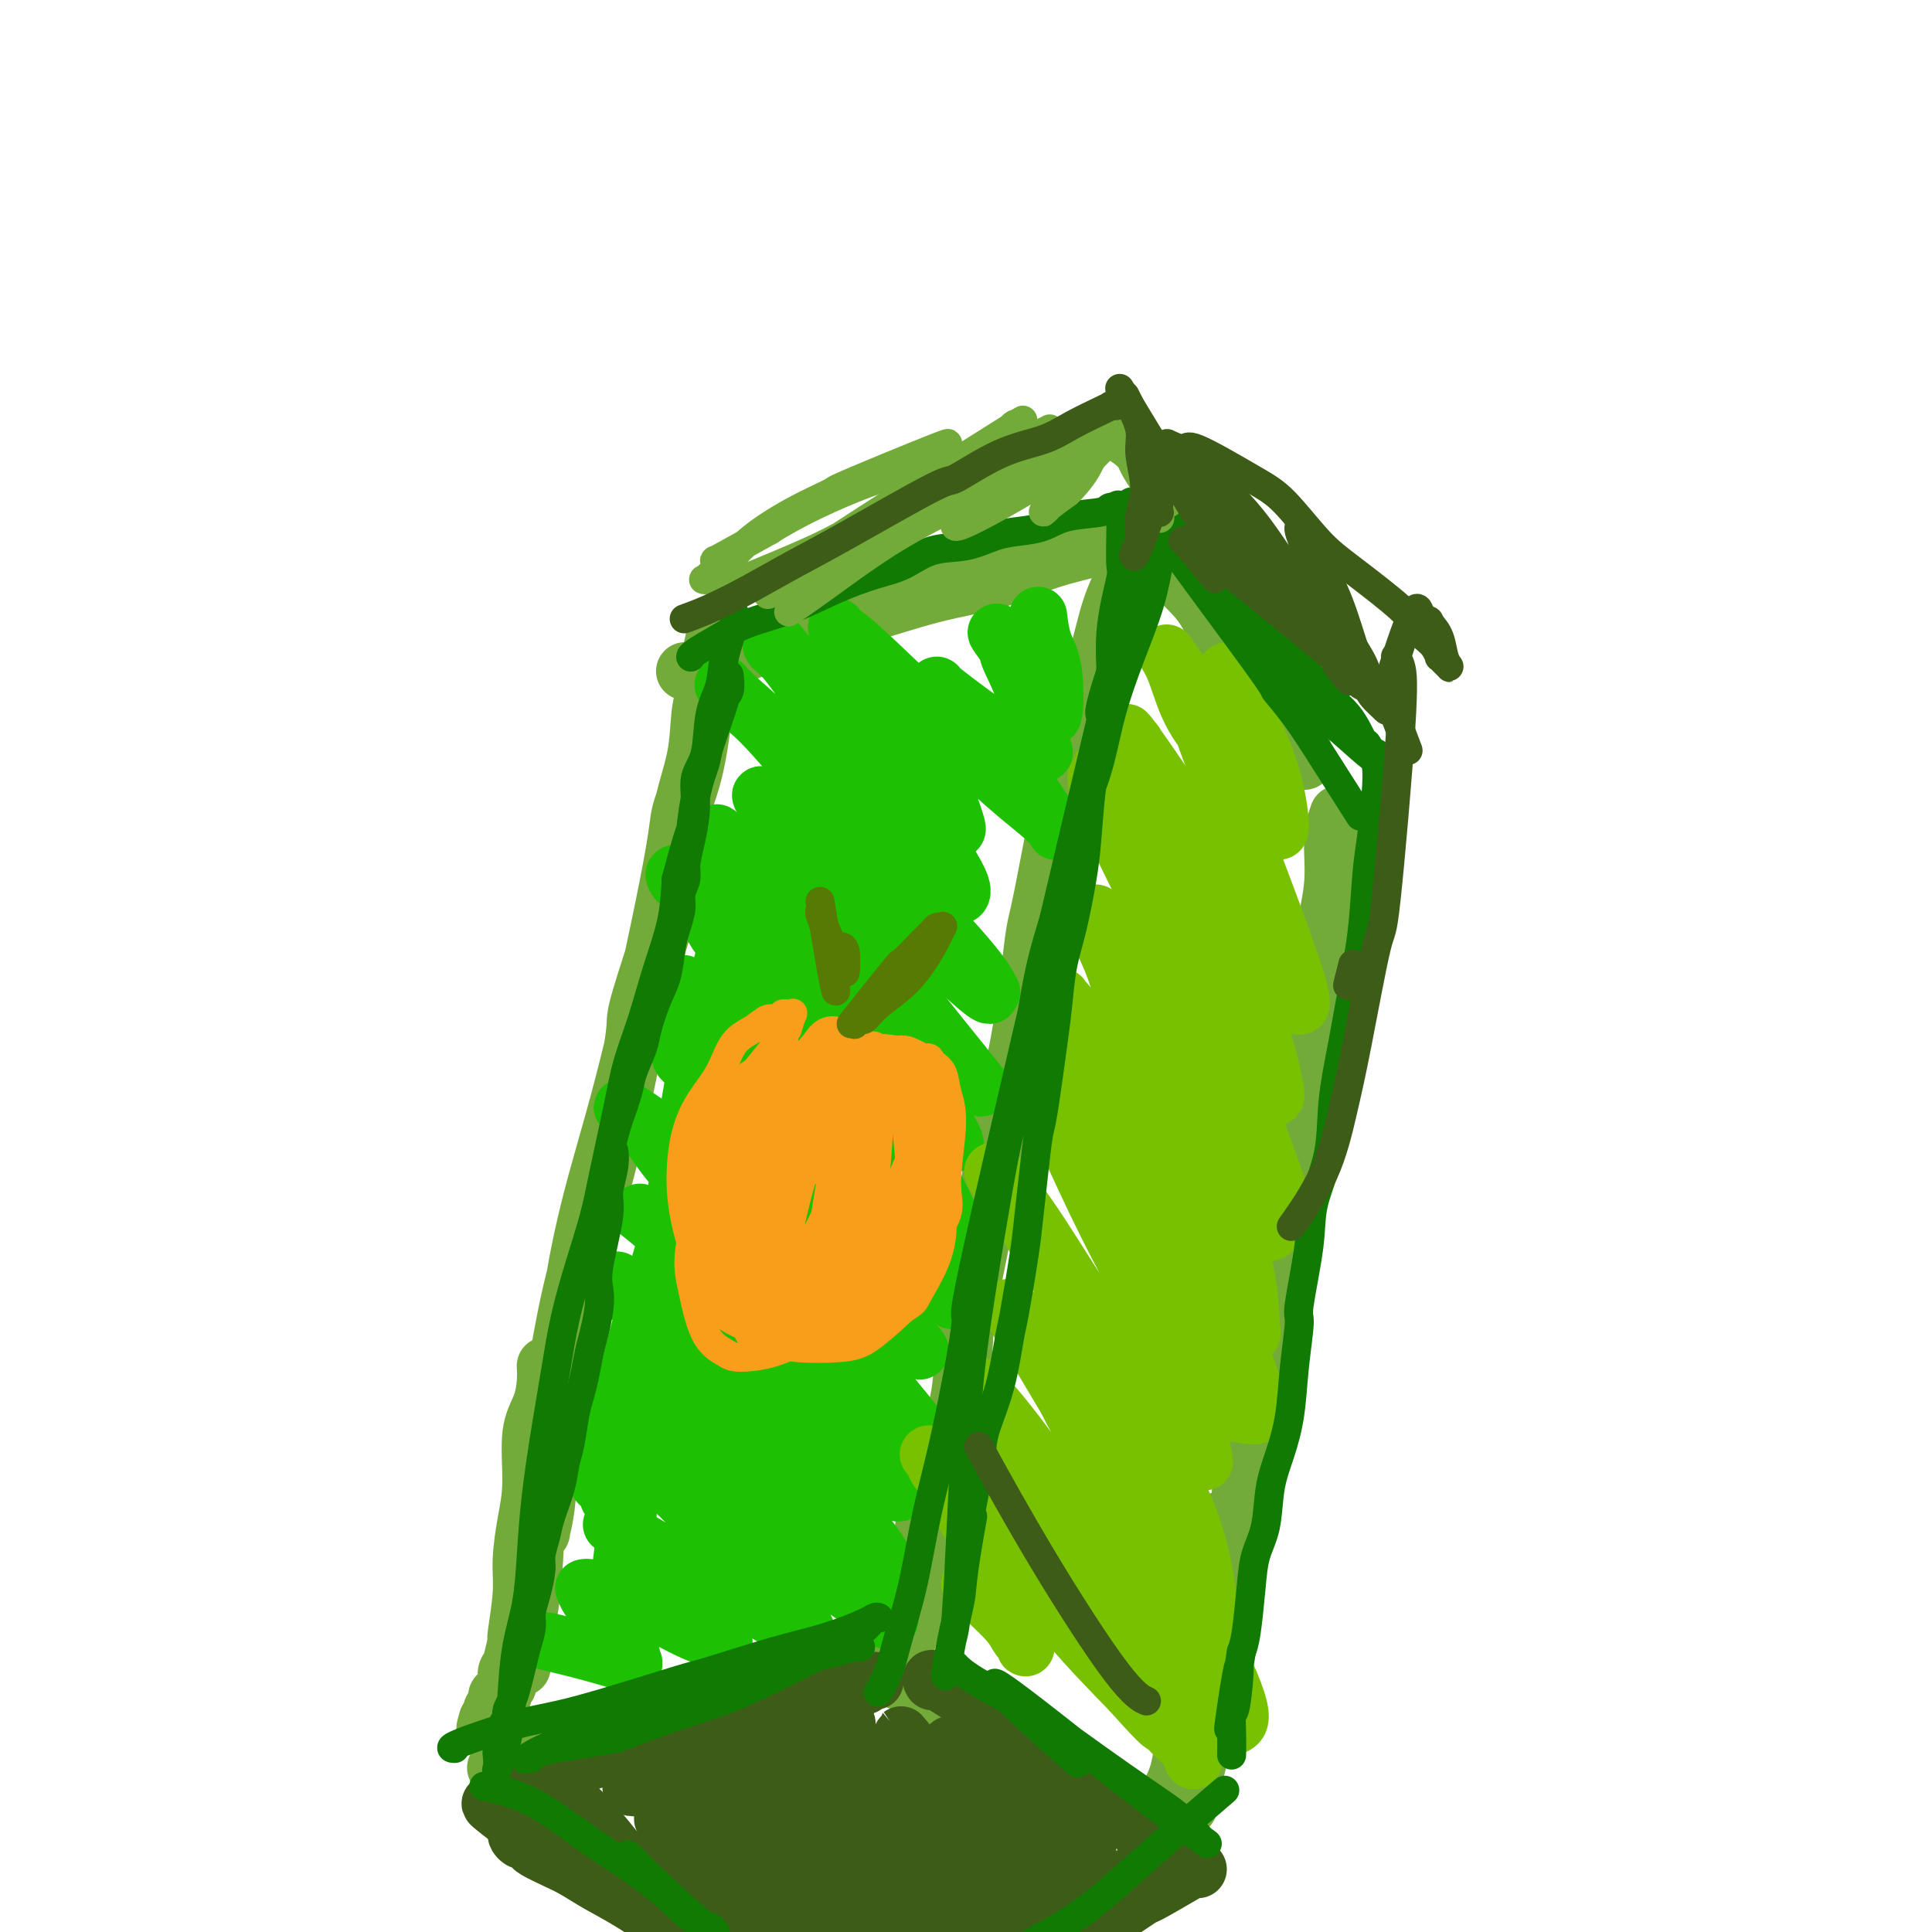 <svg viewBox='0 0 400 400' version='1.1' xmlns='http://www.w3.org/2000/svg' xmlns:xlink='http://www.w3.org/1999/xlink'><g fill='none' stroke='rgb(115,171,58)' stroke-width='12' stroke-linecap='round' stroke-linejoin='round'><path d='M146,144c0.138,-1.312 0.275,-2.623 0,0c-0.275,2.623 -0.964,9.181 -2,14c-1.036,4.819 -2.420,7.899 -3,10c-0.580,2.101 -0.357,3.222 -2,12c-1.643,8.778 -5.151,25.215 -8,37c-2.849,11.785 -5.039,18.920 -7,26c-1.961,7.080 -3.692,14.105 -5,22c-1.308,7.895 -2.193,16.661 -3,23c-0.807,6.339 -1.537,10.252 -2,14c-0.463,3.748 -0.661,7.332 -1,10c-0.339,2.668 -0.821,4.420 -1,5c-0.179,0.580 -0.057,-0.013 0,0c0.057,0.013 0.048,0.633 0,0c-0.048,-0.633 -0.134,-2.518 0,-6c0.134,-3.482 0.487,-8.560 1,-13c0.513,-4.440 1.186,-8.241 2,-13c0.814,-4.759 1.770,-10.477 3,-16c1.230,-5.523 2.734,-10.851 4,-15c1.266,-4.149 2.293,-7.119 4,-14c1.707,-6.881 4.094,-17.673 5,-23c0.906,-5.327 0.330,-5.191 1,-8c0.670,-2.809 2.585,-8.564 4,-13c1.415,-4.436 2.330,-7.552 3,-12c0.670,-4.448 1.094,-10.228 2,-15c0.906,-4.772 2.294,-8.537 3,-12c0.706,-3.463 0.728,-6.625 1,-9c0.272,-2.375 0.792,-3.964 1,-5c0.208,-1.036 0.104,-1.518 0,-2'/><path d='M146,141c4.667,-21.333 2.333,-10.667 0,0'/><path d='M142,139c0.052,0.012 0.104,0.025 0,0c-0.104,-0.025 -0.364,-0.086 0,0c0.364,0.086 1.353,0.320 5,-1c3.647,-1.320 9.954,-4.195 15,-6c5.046,-1.805 8.831,-2.542 14,-4c5.169,-1.458 11.721,-3.637 17,-5c5.279,-1.363 9.284,-1.910 13,-3c3.716,-1.090 7.142,-2.722 11,-4c3.858,-1.278 8.148,-2.203 11,-3c2.852,-0.797 4.267,-1.468 6,-2c1.733,-0.532 3.785,-0.927 5,-1c1.215,-0.073 1.594,0.177 2,0c0.406,-0.177 0.841,-0.779 1,-1c0.159,-0.221 0.043,-0.059 0,0c-0.043,0.059 -0.012,0.017 0,0c0.012,-0.017 0.006,-0.008 0,0'/><path d='M240,116c0.888,0.901 1.777,1.802 3,3c1.223,1.198 2.781,2.693 4,4c1.219,1.307 2.098,2.427 3,4c0.902,1.573 1.827,3.601 3,5c1.173,1.399 2.595,2.171 4,4c1.405,1.829 2.792,4.715 4,7c1.208,2.285 2.235,3.967 3,5c0.765,1.033 1.266,1.416 2,2c0.734,0.584 1.699,1.369 2,2c0.301,0.631 -0.064,1.107 0,1c0.064,-0.107 0.556,-0.798 1,0c0.444,0.798 0.841,3.085 1,4c0.159,0.915 0.079,0.457 0,0'/><path d='M277,169c0.126,-0.364 0.252,-0.727 0,0c-0.252,0.727 -0.883,2.545 -1,5c-0.117,2.455 0.279,5.547 0,9c-0.279,3.453 -1.235,7.265 -2,12c-0.765,4.735 -1.341,10.391 -2,16c-0.659,5.609 -1.400,11.172 -2,17c-0.600,5.828 -1.057,11.921 -2,17c-0.943,5.079 -2.371,9.143 -4,16c-1.629,6.857 -3.458,16.508 -4,21c-0.542,4.492 0.205,3.826 0,6c-0.205,2.174 -1.362,7.188 -2,11c-0.638,3.812 -0.758,6.422 -1,9c-0.242,2.578 -0.604,5.124 -1,7c-0.396,1.876 -0.824,3.081 -1,4c-0.176,0.919 -0.100,1.552 0,2c0.100,0.448 0.223,0.712 0,1c-0.223,0.288 -0.792,0.599 -1,1c-0.208,0.401 -0.056,0.892 0,1c0.056,0.108 0.015,-0.167 0,0c-0.015,0.167 -0.004,0.776 0,1c0.004,0.224 0.001,0.064 0,0c-0.001,-0.064 -0.001,-0.032 0,0'/><path d='M233,119c0.277,-0.543 0.554,-1.087 0,0c-0.554,1.087 -1.940,3.803 -3,7c-1.060,3.197 -1.793,6.874 -3,11c-1.207,4.126 -2.886,8.700 -5,18c-2.114,9.300 -4.662,23.327 -6,30c-1.338,6.673 -1.466,5.993 -2,10c-0.534,4.007 -1.476,12.700 -3,21c-1.524,8.300 -3.632,16.208 -5,23c-1.368,6.792 -1.998,12.468 -3,18c-1.002,5.532 -2.377,10.920 -3,16c-0.623,5.080 -0.496,9.853 -1,14c-0.504,4.147 -1.640,7.669 -3,12c-1.360,4.331 -2.943,9.472 -4,14c-1.057,4.528 -1.589,8.445 -2,12c-0.411,3.555 -0.702,6.749 -1,9c-0.298,2.251 -0.602,3.560 -1,5c-0.398,1.440 -0.891,3.013 -1,4c-0.109,0.987 0.167,1.389 0,2c-0.167,0.611 -0.777,1.432 -1,2c-0.223,0.568 -0.060,0.884 0,1c0.060,0.116 0.016,0.031 0,0c-0.016,-0.031 -0.005,-0.009 0,0c0.005,0.009 0.002,0.004 0,0'/><path d='M113,283c0.000,0.004 0.001,0.008 0,0c-0.001,-0.008 -0.002,-0.029 0,0c0.002,0.029 0.007,0.109 0,0c-0.007,-0.109 -0.026,-0.408 0,0c0.026,0.408 0.095,1.523 0,3c-0.095,1.477 -0.355,3.317 -1,5c-0.645,1.683 -1.674,3.208 -2,6c-0.326,2.792 0.053,6.850 0,10c-0.053,3.150 -0.536,5.391 -1,8c-0.464,2.609 -0.909,5.585 -1,8c-0.091,2.415 0.171,4.269 0,7c-0.171,2.731 -0.774,6.338 -1,8c-0.226,1.662 -0.075,1.377 0,2c0.075,0.623 0.073,2.153 0,3c-0.073,0.847 -0.218,1.009 0,1c0.218,-0.009 0.797,-0.190 1,0c0.203,0.190 0.029,0.750 0,1c-0.029,0.250 0.087,0.188 0,0c-0.087,-0.188 -0.378,-0.503 0,-3c0.378,-2.497 1.426,-7.176 2,-12c0.574,-4.824 0.676,-9.793 1,-14c0.324,-4.207 0.872,-7.652 1,-11c0.128,-3.348 -0.162,-6.600 0,-9c0.162,-2.400 0.775,-3.947 1,-5c0.225,-1.053 0.060,-1.612 0,-2c-0.060,-0.388 -0.016,-0.604 0,-1c0.016,-0.396 0.005,-0.970 0,-1c-0.005,-0.030 -0.002,0.485 0,1'/><path d='M113,288c0.752,-6.577 -0.366,4.480 -1,10c-0.634,5.520 -0.782,5.503 -1,8c-0.218,2.497 -0.507,7.508 -1,13c-0.493,5.492 -1.190,11.464 -2,16c-0.810,4.536 -1.734,7.636 -2,9c-0.266,1.364 0.126,0.991 0,1c-0.126,0.009 -0.770,0.399 -1,1c-0.230,0.601 -0.048,1.414 0,2c0.048,0.586 -0.040,0.945 0,1c0.040,0.055 0.208,-0.195 0,0c-0.208,0.195 -0.792,0.836 -1,1c-0.208,0.164 -0.042,-0.148 0,0c0.042,0.148 -0.041,0.758 0,1c0.041,0.242 0.207,0.116 0,0c-0.207,-0.116 -0.788,-0.224 -1,0c-0.212,0.224 -0.057,0.778 0,1c0.057,0.222 0.015,0.112 0,0c-0.015,-0.112 -0.004,-0.227 0,0c0.004,0.227 0.002,0.797 0,1c-0.002,0.203 -0.004,0.041 0,0c0.004,-0.041 0.015,0.041 0,0c-0.015,-0.041 -0.057,-0.203 0,0c0.057,0.203 0.211,0.771 0,1c-0.211,0.229 -0.788,0.118 -1,0c-0.212,-0.118 -0.060,-0.241 0,0c0.060,0.241 0.026,0.848 0,1c-0.026,0.152 -0.046,-0.151 0,0c0.046,0.151 0.156,0.758 0,1c-0.156,0.242 -0.578,0.121 -1,0'/><path d='M101,356c-1.083,3.471 -0.290,1.648 0,1c0.290,-0.648 0.078,-0.121 0,0c-0.078,0.121 -0.021,-0.164 0,0c0.021,0.164 0.006,0.776 0,1c-0.006,0.224 -0.001,0.060 0,0c0.001,-0.060 0.000,-0.016 0,0c-0.000,0.016 -0.000,0.004 0,0c0.000,-0.004 0.000,-0.001 0,0c-0.000,0.001 -0.000,0.001 0,0'/><path d='M103,366c0.090,-0.002 0.179,-0.004 0,0c-0.179,0.004 -0.627,0.015 0,0c0.627,-0.015 2.328,-0.054 3,0c0.672,0.054 0.314,0.202 1,0c0.686,-0.202 2.414,-0.754 5,-2c2.586,-1.246 6.028,-3.187 10,-5c3.972,-1.813 8.474,-3.499 13,-5c4.526,-1.501 9.078,-2.819 13,-4c3.922,-1.181 7.216,-2.225 11,-3c3.784,-0.775 8.058,-1.279 12,-2c3.942,-0.721 7.551,-1.657 9,-2c1.449,-0.343 0.736,-0.092 1,0c0.264,0.092 1.504,0.026 2,0c0.496,-0.026 0.248,-0.013 0,0'/><path d='M189,346c0.003,-0.169 0.005,-0.339 0,0c-0.005,0.339 -0.018,1.185 2,3c2.018,1.815 6.066,4.597 9,7c2.934,2.403 4.755,4.426 7,6c2.245,1.574 4.916,2.699 7,4c2.084,1.301 3.581,2.779 5,4c1.419,1.221 2.759,2.183 4,3c1.241,0.817 2.384,1.487 3,2c0.616,0.513 0.704,0.869 1,1c0.296,0.131 0.799,0.037 1,0c0.201,-0.037 0.101,-0.019 0,0'/><path d='M256,319c-0.047,-0.104 -0.093,-0.207 0,0c0.093,0.207 0.327,0.726 0,2c-0.327,1.274 -1.213,3.305 -2,6c-0.787,2.695 -1.475,6.056 -2,9c-0.525,2.944 -0.889,5.472 -2,9c-1.111,3.528 -2.971,8.054 -4,12c-1.029,3.946 -1.227,7.310 -2,10c-0.773,2.690 -2.119,4.705 -3,7c-0.881,2.295 -1.296,4.869 -2,7c-0.704,2.131 -1.696,3.819 -2,5c-0.304,1.181 0.080,1.853 0,2c-0.080,0.147 -0.626,-0.233 -1,0c-0.374,0.233 -0.578,1.078 0,1c0.578,-0.078 1.936,-1.078 3,-3c1.064,-1.922 1.833,-4.765 3,-8c1.167,-3.235 2.732,-6.863 4,-11c1.268,-4.137 2.238,-8.783 3,-13c0.762,-4.217 1.314,-8.006 2,-12c0.686,-3.994 1.504,-8.195 2,-11c0.496,-2.805 0.669,-4.216 1,-6c0.331,-1.784 0.821,-3.942 1,-5c0.179,-1.058 0.048,-1.015 0,-1c-0.048,0.015 -0.013,0.004 0,0c0.013,-0.004 0.004,-0.001 0,0c-0.004,0.001 -0.002,0.001 0,0'/><path d='M255,319c1.202,-6.203 -0.292,2.290 -1,6c-0.708,3.710 -0.628,2.638 -1,5c-0.372,2.362 -1.196,8.159 -2,13c-0.804,4.841 -1.589,8.727 -2,12c-0.411,3.273 -0.449,5.934 -1,9c-0.551,3.066 -1.615,6.536 -2,8c-0.385,1.464 -0.093,0.922 0,1c0.093,0.078 -0.015,0.777 0,1c0.015,0.223 0.152,-0.029 0,0c-0.152,0.029 -0.592,0.340 0,-2c0.592,-2.340 2.215,-7.331 3,-12c0.785,-4.669 0.732,-9.016 1,-14c0.268,-4.984 0.856,-10.603 1,-15c0.144,-4.397 -0.158,-7.570 0,-10c0.158,-2.430 0.774,-4.115 1,-5c0.226,-0.885 0.061,-0.969 0,-1c-0.061,-0.031 -0.017,-0.009 0,0c0.017,0.009 0.009,0.004 0,0'/></g>
<g fill='none' stroke='rgb(61,92,24)' stroke-width='12' stroke-linecap='round' stroke-linejoin='round'><path d='M110,367c2.315,1.513 4.630,3.025 7,5c2.370,1.975 4.794,4.411 7,7c2.206,2.589 4.194,5.330 6,7c1.806,1.670 3.429,2.268 7,5c3.571,2.732 9.090,7.597 13,11c3.910,3.403 6.210,5.343 8,7c1.790,1.657 3.068,3.033 4,4c0.932,0.967 1.518,1.527 2,2c0.482,0.473 0.861,0.859 1,1c0.139,0.141 0.037,0.038 0,0c-0.037,-0.038 -0.011,-0.011 0,0c0.011,0.011 0.005,0.005 0,0'/><path d='M113,372c-0.702,-0.679 -1.405,-1.358 0,0c1.405,1.358 4.917,4.752 7,7c2.083,2.248 2.739,3.349 5,6c2.261,2.651 6.129,6.853 10,11c3.871,4.147 7.745,8.238 11,11c3.255,2.762 5.891,4.193 8,6c2.109,1.807 3.692,3.989 5,5c1.308,1.011 2.343,0.851 3,1c0.657,0.149 0.937,0.609 1,1c0.063,0.391 -0.092,0.715 0,1c0.092,0.285 0.431,0.530 0,0c-0.431,-0.530 -1.633,-1.835 -4,-4c-2.367,-2.165 -5.900,-5.189 -9,-8c-3.100,-2.811 -5.766,-5.410 -9,-8c-3.234,-2.590 -7.035,-5.170 -10,-7c-2.965,-1.830 -5.095,-2.910 -7,-4c-1.905,-1.090 -3.585,-2.191 -5,-3c-1.415,-0.809 -2.564,-1.326 -4,-2c-1.436,-0.674 -3.159,-1.504 -4,-2c-0.841,-0.496 -0.799,-0.657 -1,-1c-0.201,-0.343 -0.645,-0.868 -1,-1c-0.355,-0.132 -0.621,0.130 -1,0c-0.379,-0.130 -0.871,-0.650 -1,-1c-0.129,-0.350 0.106,-0.528 0,-1c-0.106,-0.472 -0.553,-1.236 -1,-2'/><path d='M106,377c-8.680,-6.651 -2.380,-2.280 0,-1c2.380,1.280 0.841,-0.532 1,-2c0.159,-1.468 2.017,-2.594 2,-3c-0.017,-0.406 -1.910,-0.094 0,-1c1.910,-0.906 7.623,-3.030 10,-4c2.377,-0.970 1.418,-0.788 2,-1c0.582,-0.212 2.703,-0.820 6,-2c3.297,-1.180 7.769,-2.932 10,-4c2.231,-1.068 2.221,-1.452 4,-2c1.779,-0.548 5.348,-1.260 8,-2c2.652,-0.740 4.389,-1.508 6,-2c1.611,-0.492 3.096,-0.706 5,-1c1.904,-0.294 4.226,-0.666 6,-1c1.774,-0.334 3.001,-0.629 4,-1c0.999,-0.371 1.769,-0.817 3,-1c1.231,-0.183 2.922,-0.102 4,0c1.078,0.102 1.543,0.223 2,0c0.457,-0.223 0.907,-0.792 1,-1c0.093,-0.208 -0.171,-0.056 0,0c0.171,0.056 0.777,0.015 1,0c0.223,-0.015 0.064,-0.004 0,0c-0.064,0.004 -0.032,0.002 0,0'/><path d='M193,348c0.006,0.009 0.011,0.017 0,0c-0.011,-0.017 -0.039,-0.060 0,0c0.039,0.060 0.145,0.224 0,0c-0.145,-0.224 -0.540,-0.836 1,0c1.540,0.836 5.014,3.119 8,5c2.986,1.881 5.484,3.359 8,5c2.516,1.641 5.052,3.444 7,5c1.948,1.556 3.309,2.866 6,5c2.691,2.134 6.711,5.093 9,7c2.289,1.907 2.848,2.763 3,3c0.152,0.237 -0.104,-0.147 0,0c0.104,0.147 0.568,0.823 1,1c0.432,0.177 0.834,-0.145 1,0c0.166,0.145 0.098,0.757 0,1c-0.098,0.243 -0.226,0.118 0,0c0.226,-0.118 0.806,-0.228 1,0c0.194,0.228 0.000,0.793 0,1c-0.000,0.207 0.192,0.056 0,0c-0.192,-0.056 -0.769,-0.016 -1,0c-0.231,0.016 -0.115,0.008 0,0'/><path d='M210,408c1.503,-0.604 3.005,-1.207 4,-2c0.995,-0.793 1.482,-1.774 3,-3c1.518,-1.226 4.067,-2.697 6,-4c1.933,-1.303 3.249,-2.440 5,-4c1.751,-1.560 3.938,-3.544 6,-5c2.062,-1.456 3.999,-2.383 5,-3c1.001,-0.617 1.065,-0.923 1,-1c-0.065,-0.077 -0.260,0.074 0,0c0.260,-0.074 0.973,-0.374 0,0c-0.973,0.374 -3.634,1.421 -5,2c-1.366,0.579 -1.438,0.691 -2,1c-0.562,0.309 -1.615,0.815 -2,1c-0.385,0.185 -0.103,0.050 0,0c0.103,-0.050 0.028,-0.013 0,0c-0.028,0.013 -0.008,0.004 0,0c0.008,-0.004 0.004,-0.002 0,0'/><path d='M140,374c0.363,0.221 0.726,0.442 0,0c-0.726,-0.442 -2.541,-1.547 0,0c2.541,1.547 9.437,5.746 14,9c4.563,3.254 6.792,5.562 11,9c4.208,3.438 10.396,8.007 13,10c2.604,1.993 1.623,1.410 2,2c0.377,0.590 2.111,2.353 3,3c0.889,0.647 0.931,0.179 1,0c0.069,-0.179 0.163,-0.069 0,0c-0.163,0.069 -0.583,0.096 -3,-2c-2.417,-2.096 -6.833,-6.316 -11,-10c-4.167,-3.684 -8.087,-6.834 -11,-9c-2.913,-2.166 -4.818,-3.349 -6,-4c-1.182,-0.651 -1.640,-0.768 -2,-1c-0.360,-0.232 -0.623,-0.577 -1,-1c-0.377,-0.423 -0.867,-0.925 -1,-1c-0.133,-0.075 0.091,0.277 0,0c-0.091,-0.277 -0.497,-1.185 0,0c0.497,1.185 1.899,4.461 5,9c3.101,4.539 7.903,10.341 10,13c2.097,2.659 1.490,2.177 2,3c0.510,0.823 2.137,2.952 3,4c0.863,1.048 0.961,1.014 1,1c0.039,-0.014 0.020,-0.007 0,0'/><path d='M170,409c2.484,4.103 -1.306,-0.140 -4,-3c-2.694,-2.860 -4.290,-4.339 -6,-6c-1.710,-1.661 -3.532,-3.506 -6,-6c-2.468,-2.494 -5.582,-5.638 -8,-8c-2.418,-2.362 -4.141,-3.942 -6,-6c-1.859,-2.058 -3.855,-4.595 -2,-3c1.855,1.595 7.562,7.321 12,12c4.438,4.679 7.608,8.309 10,11c2.392,2.691 4.006,4.442 6,6c1.994,1.558 4.367,2.921 6,4c1.633,1.079 2.526,1.873 3,2c0.474,0.127 0.528,-0.411 1,0c0.472,0.411 1.364,1.773 0,-1c-1.364,-2.773 -4.982,-9.680 -10,-17c-5.018,-7.320 -11.437,-15.051 -16,-20c-4.563,-4.949 -7.270,-7.114 -9,-9c-1.730,-1.886 -2.484,-3.494 -3,-4c-0.516,-0.506 -0.795,0.088 -1,0c-0.205,-0.088 -0.335,-0.859 0,0c0.335,0.859 1.135,3.346 5,8c3.865,4.654 10.794,11.475 16,17c5.206,5.525 8.690,9.756 12,13c3.310,3.244 6.447,5.502 9,7c2.553,1.498 4.524,2.236 6,3c1.476,0.764 2.457,1.555 3,2c0.543,0.445 0.646,0.543 1,1c0.354,0.457 0.958,1.273 0,0c-0.958,-1.273 -3.479,-4.637 -6,-8'/><path d='M183,404c-4.240,-5.710 -12.341,-16.487 -16,-21c-3.659,-4.513 -2.877,-2.764 -4,-4c-1.123,-1.236 -4.153,-5.459 -6,-8c-1.847,-2.541 -2.512,-3.400 -3,-4c-0.488,-0.600 -0.800,-0.940 -1,-1c-0.200,-0.060 -0.290,0.162 0,0c0.290,-0.162 0.960,-0.706 6,5c5.040,5.706 14.451,17.662 20,25c5.549,7.338 7.238,10.058 9,13c1.762,2.942 3.598,6.107 5,8c1.402,1.893 2.369,2.514 3,3c0.631,0.486 0.926,0.837 1,1c0.074,0.163 -0.073,0.138 0,0c0.073,-0.138 0.368,-0.389 -1,-4c-1.368,-3.611 -4.397,-10.582 -8,-17c-3.603,-6.418 -7.779,-12.285 -11,-17c-3.221,-4.715 -5.488,-8.280 -7,-11c-1.512,-2.720 -2.270,-4.595 -3,-6c-0.730,-1.405 -1.433,-2.339 -2,-3c-0.567,-0.661 -0.997,-1.049 -1,-1c-0.003,0.049 0.421,0.534 0,0c-0.421,-0.534 -1.688,-2.088 0,0c1.688,2.088 6.329,7.819 11,13c4.671,5.181 9.370,9.812 13,14c3.630,4.188 6.192,7.931 9,11c2.808,3.069 5.863,5.463 8,7c2.137,1.537 3.356,2.216 4,3c0.644,0.784 0.712,1.673 1,2c0.288,0.327 0.797,0.094 1,0c0.203,-0.094 0.102,-0.047 0,0'/><path d='M211,412c5.504,5.208 -3.735,-6.273 -8,-12c-4.265,-5.727 -3.555,-5.701 -6,-9c-2.445,-3.299 -8.046,-9.925 -12,-15c-3.954,-5.075 -6.263,-8.601 -8,-11c-1.737,-2.399 -2.903,-3.672 -4,-5c-1.097,-1.328 -2.127,-2.712 -2,-3c0.127,-0.288 1.409,0.519 5,5c3.591,4.481 9.490,12.637 14,19c4.510,6.363 7.630,10.933 11,15c3.370,4.067 6.989,7.630 10,10c3.011,2.370 5.412,3.546 7,5c1.588,1.454 2.362,3.187 3,4c0.638,0.813 1.138,0.705 1,0c-0.138,-0.705 -0.915,-2.007 -1,-3c-0.085,-0.993 0.521,-1.677 -2,-6c-2.521,-4.323 -8.171,-12.286 -12,-18c-3.829,-5.714 -5.839,-9.181 -8,-12c-2.161,-2.819 -4.472,-4.992 -6,-7c-1.528,-2.008 -2.272,-3.852 -3,-5c-0.728,-1.148 -1.441,-1.599 -2,-2c-0.559,-0.401 -0.963,-0.752 -1,-1c-0.037,-0.248 0.294,-0.393 0,-1c-0.294,-0.607 -1.212,-1.674 1,1c2.212,2.674 7.555,9.091 12,14c4.445,4.909 7.992,8.310 11,11c3.008,2.690 5.476,4.670 8,7c2.524,2.330 5.103,5.012 7,7c1.897,1.988 3.114,3.282 4,4c0.886,0.718 1.443,0.859 2,1'/><path d='M232,405c6.923,6.880 2.231,2.581 0,0c-2.231,-2.581 -2.002,-3.444 -3,-5c-0.998,-1.556 -3.224,-3.805 -6,-7c-2.776,-3.195 -6.101,-7.338 -11,-13c-4.899,-5.662 -11.370,-12.845 -14,-16c-2.630,-3.155 -1.419,-2.283 -1,-2c0.419,0.283 0.046,-0.023 0,0c-0.046,0.023 0.235,0.373 0,0c-0.235,-0.373 -0.986,-1.470 1,0c1.986,1.470 6.708,5.508 10,8c3.292,2.492 5.155,3.438 7,5c1.845,1.562 3.672,3.740 5,5c1.328,1.260 2.155,1.600 3,2c0.845,0.400 1.707,0.858 2,1c0.293,0.142 0.017,-0.034 0,0c-0.017,0.034 0.225,0.277 0,0c-0.225,-0.277 -0.918,-1.074 -3,-3c-2.082,-1.926 -5.553,-4.979 -8,-7c-2.447,-2.021 -3.871,-3.009 -5,-4c-1.129,-0.991 -1.963,-1.985 -3,-3c-1.037,-1.015 -2.278,-2.049 -3,-3c-0.722,-0.951 -0.926,-1.818 -1,-2c-0.074,-0.182 -0.019,0.320 0,0c0.019,-0.320 0.002,-1.461 2,-1c1.998,0.461 6.010,2.526 9,4c2.990,1.474 4.959,2.358 7,4c2.041,1.642 4.155,4.040 5,5c0.845,0.960 0.423,0.480 0,0'/><path d='M135,368c-0.032,0.002 -0.064,0.005 0,0c0.064,-0.005 0.223,-0.016 0,0c-0.223,0.016 -0.830,0.061 -1,0c-0.170,-0.061 0.095,-0.227 0,0c-0.095,0.227 -0.550,0.846 -1,1c-0.450,0.154 -0.895,-0.158 -1,0c-0.105,0.158 0.128,0.787 0,1c-0.128,0.213 -0.619,0.009 -1,0c-0.381,-0.009 -0.654,0.176 1,-1c1.654,-1.176 5.233,-3.713 9,-5c3.767,-1.287 7.721,-1.324 11,-2c3.279,-0.676 5.883,-1.990 10,-3c4.117,-1.010 9.748,-1.717 12,-2c2.252,-0.283 1.126,-0.141 0,0'/><path d='M214,404c-0.373,0.143 -0.747,0.286 0,0c0.747,-0.286 2.614,-1.001 5,-2c2.386,-0.999 5.291,-2.282 7,-3c1.709,-0.718 2.222,-0.872 4,-2c1.778,-1.128 4.820,-3.230 6,-4c1.180,-0.770 0.499,-0.206 2,-1c1.501,-0.794 5.186,-2.945 7,-4c1.814,-1.055 1.758,-1.015 2,-1c0.242,0.015 0.784,0.004 1,0c0.216,-0.004 0.108,-0.002 0,0'/></g>
<g fill='none' stroke='rgb(30,193,1)' stroke-width='12' stroke-linecap='round' stroke-linejoin='round'><path d='M114,340c0.013,0.003 0.027,0.006 0,0c-0.027,-0.006 -0.094,-0.022 0,0c0.094,0.022 0.350,0.083 0,0c-0.350,-0.083 -1.306,-0.310 0,0c1.306,0.310 4.872,1.158 8,2c3.128,0.842 5.816,1.677 7,2c1.184,0.323 0.863,0.135 1,0c0.137,-0.135 0.731,-0.218 1,0c0.269,0.218 0.213,0.736 0,0c-0.213,-0.736 -0.583,-2.727 -1,-4c-0.417,-1.273 -0.882,-1.830 -2,-3c-1.118,-1.170 -2.888,-2.954 -4,-4c-1.112,-1.046 -1.566,-1.355 -2,-2c-0.434,-0.645 -0.847,-1.628 -1,-2c-0.153,-0.372 -0.045,-0.133 0,0c0.045,0.133 0.028,0.162 0,0c-0.028,-0.162 -0.068,-0.513 2,0c2.068,0.513 6.242,1.889 9,3c2.758,1.111 4.100,1.956 6,3c1.900,1.044 4.359,2.288 6,3c1.641,0.712 2.465,0.891 3,1c0.535,0.109 0.781,0.148 1,0c0.219,-0.148 0.409,-0.483 1,0c0.591,0.483 1.582,1.784 0,0c-1.582,-1.784 -5.738,-6.653 -8,-9c-2.262,-2.347 -2.631,-2.174 -3,-2'/><path d='M138,328c-2.460,-2.894 -4.110,-4.627 -5,-6c-0.890,-1.373 -1.021,-2.384 -3,-4c-1.979,-1.616 -5.808,-3.835 -1,-1c4.808,2.835 18.251,10.724 24,14c5.749,3.276 3.804,1.941 4,2c0.196,0.059 2.532,1.514 5,3c2.468,1.486 5.067,3.004 5,2c-0.067,-1.004 -2.799,-4.528 -6,-8c-3.201,-3.472 -6.872,-6.891 -11,-11c-4.128,-4.109 -8.712,-8.908 -11,-11c-2.288,-2.092 -2.278,-1.477 -3,-2c-0.722,-0.523 -2.175,-2.185 -3,-3c-0.825,-0.815 -1.023,-0.782 -1,-1c0.023,-0.218 0.267,-0.686 0,-1c-0.267,-0.314 -1.045,-0.474 0,0c1.045,0.474 3.914,1.581 10,6c6.086,4.419 15.390,12.149 21,16c5.610,3.851 7.528,3.821 10,5c2.472,1.179 5.499,3.565 7,5c1.501,1.435 1.477,1.918 2,2c0.523,0.082 1.593,-0.238 2,0c0.407,0.238 0.150,1.033 -1,0c-1.150,-1.033 -3.194,-3.893 -5,-6c-1.806,-2.107 -3.373,-3.459 -8,-8c-4.627,-4.541 -12.313,-12.270 -20,-20'/><path d='M150,301c-5.976,-6.348 -4.916,-5.217 -6,-6c-1.084,-0.783 -4.313,-3.480 -6,-5c-1.687,-1.520 -1.830,-1.864 -3,-3c-1.170,-1.136 -3.365,-3.064 -1,-1c2.365,2.064 9.289,8.119 13,11c3.711,2.881 4.210,2.586 7,5c2.790,2.414 7.871,7.537 12,11c4.129,3.463 7.306,5.267 10,7c2.694,1.733 4.905,3.396 6,4c1.095,0.604 1.073,0.150 1,0c-0.073,-0.150 -0.198,0.006 0,0c0.198,-0.006 0.720,-0.172 -2,-4c-2.720,-3.828 -8.681,-11.316 -15,-18c-6.319,-6.684 -12.996,-12.563 -18,-17c-5.004,-4.437 -8.335,-7.432 -11,-10c-2.665,-2.568 -4.666,-4.710 -6,-6c-1.334,-1.290 -2.002,-1.729 -2,-2c0.002,-0.271 0.675,-0.374 0,-1c-0.675,-0.626 -2.700,-1.776 0,0c2.700,1.776 10.123,6.476 16,11c5.877,4.524 10.209,8.871 15,13c4.791,4.129 10.041,8.041 13,10c2.959,1.959 3.628,1.966 5,3c1.372,1.034 3.447,3.093 5,4c1.553,0.907 2.585,0.660 3,1c0.415,0.340 0.214,1.266 0,1c-0.214,-0.266 -0.442,-1.726 -6,-8c-5.558,-6.274 -16.445,-17.364 -22,-23c-5.555,-5.636 -5.777,-5.818 -6,-6'/><path d='M152,272c-7.855,-8.127 -10.492,-10.444 -12,-12c-1.508,-1.556 -1.888,-2.350 -2,-3c-0.112,-0.650 0.043,-1.157 -2,-3c-2.043,-1.843 -6.286,-5.021 -1,-1c5.286,4.021 20.100,15.243 27,21c6.900,5.757 5.886,6.050 6,7c0.114,0.950 1.355,2.556 6,6c4.645,3.444 12.695,8.726 16,11c3.305,2.274 1.865,1.540 1,1c-0.865,-0.540 -1.157,-0.885 0,0c1.157,0.885 3.762,3.001 0,-2c-3.762,-5.001 -13.892,-17.119 -22,-26c-8.108,-8.881 -14.194,-14.525 -19,-19c-4.806,-4.475 -8.332,-7.780 -11,-11c-2.668,-3.220 -4.479,-6.354 -6,-8c-1.521,-1.646 -2.751,-1.804 -3,-2c-0.249,-0.196 0.485,-0.431 0,-1c-0.485,-0.569 -2.188,-1.471 0,0c2.188,1.471 8.269,5.314 14,10c5.731,4.686 11.113,10.216 16,15c4.887,4.784 9.280,8.821 13,12c3.720,3.179 6.767,5.499 9,7c2.233,1.501 3.652,2.183 5,3c1.348,0.817 2.624,1.769 3,2c0.376,0.231 -0.148,-0.259 0,0c0.148,0.259 0.967,1.265 0,0c-0.967,-1.265 -3.722,-4.802 -8,-10c-4.278,-5.198 -10.079,-12.057 -15,-18c-4.921,-5.943 -8.960,-10.972 -13,-16'/><path d='M154,235c-6.241,-7.574 -3.845,-4.509 -4,-5c-0.155,-0.491 -2.861,-4.539 -5,-7c-2.139,-2.461 -3.712,-3.337 -4,-4c-0.288,-0.663 0.710,-1.114 -1,-3c-1.710,-1.886 -6.128,-5.209 -1,-1c5.128,4.209 19.803,15.948 26,21c6.197,5.052 3.918,3.415 7,7c3.082,3.585 11.526,12.390 16,17c4.474,4.610 4.977,5.025 6,6c1.023,0.975 2.566,2.511 3,3c0.434,0.489 -0.242,-0.067 0,0c0.242,0.067 1.402,0.758 -1,-3c-2.402,-3.758 -8.367,-11.966 -14,-19c-5.633,-7.034 -10.933,-12.893 -16,-18c-5.067,-5.107 -9.899,-9.462 -13,-13c-3.101,-3.538 -4.471,-6.260 -6,-8c-1.529,-1.740 -3.216,-2.498 -4,-3c-0.784,-0.502 -0.665,-0.749 -1,-1c-0.335,-0.251 -1.123,-0.506 0,0c1.123,0.506 4.159,1.773 7,4c2.841,2.227 5.487,5.414 10,10c4.513,4.586 10.893,10.571 16,15c5.107,4.429 8.943,7.303 12,10c3.057,2.697 5.337,5.216 7,7c1.663,1.784 2.710,2.834 3,3c0.290,0.166 -0.176,-0.552 0,0c0.176,0.552 0.996,2.375 0,0c-0.996,-2.375 -3.807,-8.947 -9,-16c-5.193,-7.053 -12.770,-14.587 -19,-21c-6.230,-6.413 -11.115,-11.707 -16,-17'/><path d='M153,199c-6.499,-7.578 -5.247,-7.523 -6,-9c-0.753,-1.477 -3.511,-4.485 -5,-6c-1.489,-1.515 -1.709,-1.536 -2,-2c-0.291,-0.464 -0.654,-1.372 0,-1c0.654,0.372 2.323,2.022 11,10c8.677,7.978 24.362,22.283 32,30c7.638,7.717 7.230,8.845 8,10c0.770,1.155 2.718,2.335 4,3c1.282,0.665 1.897,0.815 2,1c0.103,0.185 -0.308,0.407 0,1c0.308,0.593 1.334,1.559 0,-1c-1.334,-2.559 -5.030,-8.643 -10,-15c-4.970,-6.357 -11.215,-12.988 -16,-19c-4.785,-6.012 -8.111,-11.404 -11,-15c-2.889,-3.596 -5.343,-5.395 -7,-7c-1.657,-1.605 -2.519,-3.018 -3,-4c-0.481,-0.982 -0.582,-1.535 -1,-2c-0.418,-0.465 -1.154,-0.841 0,0c1.154,0.841 4.199,2.900 10,8c5.801,5.100 14.357,13.241 20,19c5.643,5.759 8.374,9.138 11,12c2.626,2.862 5.146,5.209 7,7c1.854,1.791 3.041,3.026 4,4c0.959,0.974 1.691,1.686 2,2c0.309,0.314 0.194,0.232 0,0c-0.194,-0.232 -0.466,-0.612 -4,-5c-3.534,-4.388 -10.329,-12.784 -15,-19c-4.671,-6.216 -7.219,-10.250 -10,-14c-2.781,-3.750 -5.795,-7.214 -8,-10c-2.205,-2.786 -3.603,-4.893 -5,-7'/><path d='M161,170c-6.554,-9.061 -1.940,-4.213 -1,-3c0.940,1.213 -1.793,-1.209 0,0c1.793,1.209 8.114,6.050 17,14c8.886,7.950 20.338,19.009 25,23c4.662,3.991 2.533,0.913 2,0c-0.533,-0.913 0.528,0.340 1,1c0.472,0.660 0.354,0.728 0,0c-0.354,-0.728 -0.943,-2.253 -5,-7c-4.057,-4.747 -11.583,-12.715 -18,-20c-6.417,-7.285 -11.724,-13.888 -16,-19c-4.276,-5.112 -7.522,-8.735 -10,-11c-2.478,-2.265 -4.188,-3.174 -5,-4c-0.812,-0.826 -0.727,-1.570 -1,-2c-0.273,-0.430 -0.903,-0.547 3,3c3.903,3.547 12.341,10.757 19,17c6.659,6.243 11.539,11.517 14,14c2.461,2.483 2.503,2.173 4,3c1.497,0.827 4.449,2.790 6,4c1.551,1.210 1.702,1.665 2,2c0.298,0.335 0.743,0.549 1,0c0.257,-0.549 0.324,-1.862 -3,-7c-3.324,-5.138 -10.041,-14.100 -15,-20c-4.959,-5.900 -8.160,-8.738 -11,-12c-2.840,-3.262 -5.318,-6.946 -7,-9c-1.682,-2.054 -2.568,-2.476 -3,-3c-0.432,-0.524 -0.409,-1.150 0,-1c0.409,0.150 1.205,1.075 2,2'/><path d='M162,135c-4.701,-6.711 1.547,1.513 7,8c5.453,6.487 10.112,11.237 14,15c3.888,3.763 7.005,6.540 9,8c1.995,1.460 2.868,1.602 4,3c1.132,1.398 2.522,4.052 2,2c-0.522,-2.052 -2.955,-8.810 -5,-13c-2.045,-4.190 -3.703,-5.811 -5,-7c-1.297,-1.189 -2.234,-1.945 -5,-6c-2.766,-4.055 -7.361,-11.408 -9,-14c-1.639,-2.592 -0.321,-0.423 0,0c0.321,0.423 -0.355,-0.901 4,3c4.355,3.901 13.739,13.028 20,19c6.261,5.972 9.398,8.788 12,11c2.602,2.212 4.670,3.818 6,5c1.330,1.182 1.920,1.938 2,2c0.080,0.062 -0.352,-0.571 0,0c0.352,0.571 1.489,2.346 0,0c-1.489,-2.346 -5.604,-8.815 -9,-13c-3.396,-4.185 -6.072,-6.088 -8,-8c-1.928,-1.912 -3.108,-3.834 -4,-5c-0.892,-1.166 -1.496,-1.575 -2,-2c-0.504,-0.425 -0.907,-0.864 -1,-1c-0.093,-0.136 0.124,0.033 0,0c-0.124,-0.033 -0.590,-0.267 1,1c1.590,1.267 5.235,4.036 8,6c2.765,1.964 4.648,3.124 6,4c1.352,0.876 2.172,1.466 3,2c0.828,0.534 1.665,1.010 2,1c0.335,-0.010 0.167,-0.505 0,-1'/><path d='M214,155c3.300,1.905 2.048,0.666 1,-2c-1.048,-2.666 -1.894,-6.761 -3,-10c-1.106,-3.239 -2.473,-5.622 -3,-7c-0.527,-1.378 -0.215,-1.751 -1,-3c-0.785,-1.249 -2.668,-3.373 -1,-1c1.668,2.373 6.885,9.242 9,12c2.115,2.758 1.127,1.404 1,2c-0.127,0.596 0.607,3.143 1,2c0.393,-1.143 0.446,-5.977 0,-9c-0.446,-3.023 -1.389,-4.237 -2,-6c-0.611,-1.763 -0.889,-4.075 -1,-5c-0.111,-0.925 -0.056,-0.462 0,0'/><path d='M127,331c0.256,0.485 0.512,0.969 1,-2c0.488,-2.969 1.207,-9.392 2,-16c0.793,-6.608 1.661,-13.400 2,-15c0.339,-1.600 0.150,1.991 2,-10c1.850,-11.991 5.739,-39.563 8,-54c2.261,-14.437 2.893,-15.737 4,-20c1.107,-4.263 2.688,-11.488 4,-16c1.312,-4.512 2.357,-6.309 3,-8c0.643,-1.691 0.886,-3.276 1,-4c0.114,-0.724 0.100,-0.589 0,0c-0.100,0.589 -0.285,1.631 -1,4c-0.715,2.369 -1.958,6.064 -3,10c-1.042,3.936 -1.881,8.111 -3,14c-1.119,5.889 -2.518,13.492 -4,21c-1.482,7.508 -3.047,14.922 -5,22c-1.953,7.078 -4.293,13.819 -6,20c-1.707,6.181 -2.780,11.802 -4,16c-1.220,4.198 -2.586,6.975 -3,9c-0.414,2.025 0.124,3.300 0,4c-0.124,0.700 -0.909,0.827 -1,1c-0.091,0.173 0.514,0.393 1,1c0.486,0.607 0.853,1.602 1,2c0.147,0.398 0.073,0.199 0,0'/><path d='M139,268c2.271,-18.609 4.542,-37.219 6,-46c1.458,-8.781 2.102,-7.735 3,-11c0.898,-3.265 2.049,-10.841 3,-16c0.951,-5.159 1.700,-7.903 2,-9c0.300,-1.097 0.150,-0.549 0,0'/><path d='M139,297c-0.137,1.613 -0.274,3.226 0,0c0.274,-3.226 0.958,-11.292 2,-19c1.042,-7.708 2.440,-15.060 3,-18c0.560,-2.940 0.280,-1.470 0,0'/></g>
<g fill='none' stroke='rgb(120,193,1)' stroke-width='12' stroke-linecap='round' stroke-linejoin='round'><path d='M201,328c-0.015,-0.015 -0.029,-0.030 0,0c0.029,0.030 0.102,0.106 0,0c-0.102,-0.106 -0.378,-0.395 0,0c0.378,0.395 1.410,1.475 3,3c1.590,1.525 3.737,3.494 5,5c1.263,1.506 1.643,2.548 2,3c0.357,0.452 0.692,0.313 1,1c0.308,0.687 0.590,2.201 0,0c-0.590,-2.201 -2.050,-8.117 -3,-11c-0.950,-2.883 -1.389,-2.734 -3,-5c-1.611,-2.266 -4.395,-6.949 -6,-10c-1.605,-3.051 -2.030,-4.472 -3,-6c-0.970,-1.528 -2.486,-3.164 -3,-4c-0.514,-0.836 -0.025,-0.870 0,-1c0.025,-0.130 -0.414,-0.354 -1,-1c-0.586,-0.646 -1.320,-1.715 0,0c1.320,1.715 4.694,6.212 7,9c2.306,2.788 3.544,3.866 7,8c3.456,4.134 9.130,11.324 14,17c4.870,5.676 8.935,9.838 13,14'/><path d='M234,350c7.613,8.526 6.646,6.841 7,7c0.354,0.159 2.030,2.160 3,3c0.970,0.840 1.234,0.517 2,2c0.766,1.483 2.034,4.773 0,0c-2.034,-4.773 -7.370,-17.608 -11,-25c-3.630,-7.392 -5.553,-9.342 -7,-11c-1.447,-1.658 -2.418,-3.026 -7,-10c-4.582,-6.974 -12.774,-19.556 -16,-25c-3.226,-5.444 -1.485,-3.749 -1,-3c0.485,0.749 -0.286,0.553 -1,0c-0.714,-0.553 -1.371,-1.464 0,0c1.371,1.464 4.770,5.302 9,11c4.230,5.698 9.290,13.257 15,21c5.710,7.743 12.068,15.670 16,21c3.932,5.330 5.437,8.064 7,10c1.563,1.936 3.182,3.075 4,4c0.818,0.925 0.834,1.636 1,2c0.166,0.364 0.481,0.381 1,0c0.519,-0.381 1.243,-1.160 0,-5c-1.243,-3.840 -4.451,-10.740 -9,-19c-4.549,-8.260 -10.437,-17.880 -15,-25c-4.563,-7.120 -7.800,-11.739 -10,-16c-2.200,-4.261 -3.361,-8.162 -5,-11c-1.639,-2.838 -3.754,-4.611 -5,-6c-1.246,-1.389 -1.623,-2.393 -2,-3c-0.377,-0.607 -0.755,-0.817 -1,-1c-0.245,-0.183 -0.356,-0.338 0,0c0.356,0.338 1.178,1.169 2,2'/><path d='M211,273c-2.243,-3.626 10.150,17.308 16,27c5.850,9.692 5.158,8.140 7,11c1.842,2.860 6.220,10.132 9,14c2.780,3.868 3.963,4.332 5,6c1.037,1.668 1.929,4.539 2,2c0.071,-2.539 -0.680,-10.489 -4,-19c-3.320,-8.511 -9.210,-17.582 -14,-26c-4.790,-8.418 -8.481,-16.182 -13,-24c-4.519,-7.818 -9.866,-15.688 -12,-19c-2.134,-3.312 -1.055,-2.064 -1,-2c0.055,0.064 -0.916,-1.054 0,0c0.916,1.054 3.718,4.281 7,9c3.282,4.719 7.044,10.928 11,17c3.956,6.072 8.107,12.005 11,16c2.893,3.995 4.529,6.052 6,8c1.471,1.948 2.777,3.785 4,5c1.223,1.215 2.362,1.806 3,2c0.638,0.194 0.774,-0.009 1,1c0.226,1.009 0.543,3.231 0,0c-0.543,-3.231 -1.946,-11.915 -4,-18c-2.054,-6.085 -4.761,-9.572 -8,-15c-3.239,-5.428 -7.011,-12.797 -10,-19c-2.989,-6.203 -5.196,-11.241 -7,-15c-1.804,-3.759 -3.204,-6.239 -4,-8c-0.796,-1.761 -0.986,-2.802 -1,-3c-0.014,-0.198 0.150,0.447 0,0c-0.150,-0.447 -0.614,-1.985 1,1c1.614,2.985 5.307,10.492 9,18'/><path d='M225,242c2.538,4.354 3.883,5.737 6,9c2.117,3.263 5.006,8.404 9,16c3.994,7.596 9.093,17.647 11,22c1.907,4.353 0.620,3.009 2,3c1.380,-0.009 5.425,1.317 7,1c1.575,-0.317 0.678,-2.278 -1,-7c-1.678,-4.722 -4.137,-12.206 -11,-26c-6.863,-13.794 -18.128,-33.897 -23,-43c-4.872,-9.103 -3.349,-7.205 -3,-7c0.349,0.205 -0.475,-1.284 -1,-2c-0.525,-0.716 -0.753,-0.658 -1,-1c-0.247,-0.342 -0.515,-1.084 0,0c0.515,1.084 1.812,3.994 5,9c3.188,5.006 8.268,12.108 11,17c2.732,4.892 3.118,7.575 5,12c1.882,4.425 5.261,10.593 8,15c2.739,4.407 4.839,7.055 6,9c1.161,1.945 1.383,3.187 2,4c0.617,0.813 1.628,1.196 2,2c0.372,0.804 0.105,2.030 0,0c-0.105,-2.030 -0.049,-7.316 -2,-15c-1.951,-7.684 -5.910,-17.765 -10,-26c-4.090,-8.235 -8.311,-14.623 -11,-20c-2.689,-5.377 -3.845,-9.742 -5,-13c-1.155,-3.258 -2.310,-5.409 -3,-7c-0.690,-1.591 -0.917,-2.621 -1,-3c-0.083,-0.379 -0.024,-0.108 0,0c0.024,0.108 0.012,0.054 0,0'/><path d='M227,191c-2.207,-7.388 7.274,8.643 13,19c5.726,10.357 7.695,15.041 10,20c2.305,4.959 4.945,10.193 7,15c2.055,4.807 3.524,9.186 5,10c1.476,0.814 2.958,-1.937 3,-5c0.042,-3.063 -1.355,-6.439 -3,-11c-1.645,-4.561 -3.539,-10.307 -10,-24c-6.461,-13.693 -17.490,-35.331 -22,-45c-4.510,-9.669 -2.499,-7.368 -2,-7c0.499,0.368 -0.512,-1.198 -1,-2c-0.488,-0.802 -0.453,-0.840 0,0c0.453,0.840 1.325,2.558 5,9c3.675,6.442 10.154,17.608 14,25c3.846,7.392 5.061,11.010 7,15c1.939,3.990 4.604,8.353 6,11c1.396,2.647 1.524,3.579 2,4c0.476,0.421 1.302,0.332 2,1c0.698,0.668 1.269,2.094 1,0c-0.269,-2.094 -1.378,-7.707 -4,-15c-2.622,-7.293 -6.757,-16.266 -10,-24c-3.243,-7.734 -5.595,-14.230 -8,-19c-2.405,-4.770 -4.862,-7.816 -6,-10c-1.138,-2.184 -0.957,-3.508 -1,-4c-0.043,-0.492 -0.311,-0.153 -1,-1c-0.689,-0.847 -1.801,-2.882 1,1c2.801,3.882 9.515,13.681 14,21c4.485,7.319 6.743,12.160 9,17'/><path d='M258,192c4.502,7.450 4.259,7.074 5,8c0.741,0.926 2.468,3.152 3,4c0.532,0.848 -0.129,0.317 1,2c1.129,1.683 4.049,5.581 1,-4c-3.049,-9.581 -12.066,-32.642 -16,-43c-3.934,-10.358 -2.783,-8.013 -3,-8c-0.217,0.013 -1.801,-2.306 -3,-5c-1.199,-2.694 -2.013,-5.763 -3,-8c-0.987,-2.237 -2.146,-3.641 -1,-2c1.146,1.641 4.599,6.329 8,12c3.401,5.671 6.750,12.326 9,16c2.250,3.674 3.399,4.369 4,5c0.601,0.631 0.652,1.200 1,2c0.348,0.800 0.993,1.832 1,0c0.007,-1.832 -0.625,-6.530 -2,-11c-1.375,-4.470 -3.492,-8.714 -5,-12c-1.508,-3.286 -2.406,-5.616 -3,-7c-0.594,-1.384 -0.884,-1.824 -1,-2c-0.116,-0.176 -0.058,-0.088 0,0'/></g>
<g fill='none' stroke='rgb(16,122,3)' stroke-width='6' stroke-linecap='round' stroke-linejoin='round'><path d='M152,127c-0.057,-0.054 -0.113,-0.108 0,0c0.113,0.108 0.397,0.377 0,2c-0.397,1.623 -1.473,4.599 -2,7c-0.527,2.401 -0.505,4.225 -1,6c-0.495,1.775 -1.508,3.499 -2,6c-0.492,2.501 -0.461,5.779 -1,8c-0.539,2.221 -1.646,3.385 -2,5c-0.354,1.615 0.045,3.682 0,6c-0.045,2.318 -0.533,4.888 -1,7c-0.467,2.112 -0.913,3.765 -1,5c-0.087,1.235 0.184,2.050 0,3c-0.184,0.950 -0.822,2.035 -1,3c-0.178,0.965 0.104,1.809 0,3c-0.104,1.191 -0.595,2.727 -1,4c-0.405,1.273 -0.723,2.281 -1,4c-0.277,1.719 -0.512,4.147 -1,6c-0.488,1.853 -1.229,3.130 -2,5c-0.771,1.870 -1.571,4.333 -2,6c-0.429,1.667 -0.486,2.540 -1,4c-0.514,1.460 -1.485,3.509 -2,5c-0.515,1.491 -0.576,2.426 -1,4c-0.424,1.574 -1.212,3.787 -2,6'/><path d='M128,232c-1.792,5.827 -1.272,5.395 -1,6c0.272,0.605 0.297,2.248 0,4c-0.297,1.752 -0.916,3.615 -1,5c-0.084,1.385 0.367,2.292 0,5c-0.367,2.708 -1.551,7.216 -2,10c-0.449,2.784 -0.162,3.844 0,5c0.162,1.156 0.198,2.410 0,4c-0.198,1.590 -0.630,3.518 -1,5c-0.370,1.482 -0.676,2.518 -1,4c-0.324,1.482 -0.664,3.410 -1,5c-0.336,1.590 -0.666,2.842 -1,4c-0.334,1.158 -0.671,2.221 -1,4c-0.329,1.779 -0.651,4.274 -1,6c-0.349,1.726 -0.724,2.682 -1,4c-0.276,1.318 -0.451,2.998 -1,5c-0.549,2.002 -1.470,4.328 -2,6c-0.530,1.672 -0.668,2.692 -1,4c-0.332,1.308 -0.859,2.905 -1,4c-0.141,1.095 0.103,1.689 0,3c-0.103,1.311 -0.552,3.340 -1,5c-0.448,1.660 -0.894,2.951 -1,4c-0.106,1.049 0.126,1.856 0,3c-0.126,1.144 -0.612,2.624 -1,4c-0.388,1.376 -0.679,2.648 -1,4c-0.321,1.352 -0.674,2.785 -1,4c-0.326,1.215 -0.626,2.212 -1,3c-0.374,0.788 -0.821,1.368 -1,2c-0.179,0.632 -0.089,1.316 0,2'/><path d='M105,356c-3.161,13.572 -1.565,5.001 -1,2c0.565,-3.001 0.099,-0.433 0,1c-0.099,1.433 0.170,1.729 0,2c-0.170,0.271 -0.777,0.516 -1,1c-0.223,0.484 -0.062,1.206 0,2c0.062,0.794 0.023,1.661 0,2c-0.023,0.339 -0.031,0.150 0,0c0.031,-0.150 0.101,-0.259 0,0c-0.101,0.259 -0.374,0.888 0,0c0.374,-0.888 1.396,-3.292 2,-6c0.604,-2.708 0.791,-5.718 1,-9c0.209,-3.282 0.440,-6.834 1,-10c0.560,-3.166 1.449,-5.945 2,-9c0.551,-3.055 0.766,-6.385 1,-10c0.234,-3.615 0.488,-7.516 1,-12c0.512,-4.484 1.282,-9.552 2,-14c0.718,-4.448 1.385,-8.278 2,-12c0.615,-3.722 1.180,-7.337 2,-11c0.820,-3.663 1.895,-7.375 3,-11c1.105,-3.625 2.238,-7.161 3,-10c0.762,-2.839 1.151,-4.979 2,-9c0.849,-4.021 2.157,-9.924 3,-14c0.843,-4.076 1.220,-6.327 2,-9c0.780,-2.673 1.962,-5.768 3,-9c1.038,-3.232 1.933,-6.601 3,-10c1.067,-3.399 2.305,-6.828 3,-10c0.695,-3.172 0.848,-6.086 1,-9'/><path d='M140,182c4.209,-15.737 3.230,-9.581 3,-9c-0.230,0.581 0.287,-4.415 1,-8c0.713,-3.585 1.620,-5.760 2,-7c0.380,-1.240 0.231,-1.545 1,-4c0.769,-2.455 2.455,-7.061 3,-9c0.545,-1.939 -0.050,-1.213 0,-1c0.050,0.213 0.745,-0.087 1,-1c0.255,-0.913 0.069,-2.438 0,-3c-0.069,-0.562 -0.020,-0.161 0,0c0.020,0.161 0.010,0.080 0,0'/><path d='M143,136c0.005,0.042 0.010,0.084 0,0c-0.010,-0.084 -0.036,-0.294 1,-1c1.036,-0.706 3.132,-1.908 5,-3c1.868,-1.092 3.506,-2.073 6,-3c2.494,-0.927 5.844,-1.800 9,-3c3.156,-1.200 6.117,-2.726 9,-4c2.883,-1.274 5.687,-2.295 8,-3c2.313,-0.705 4.133,-1.092 6,-2c1.867,-0.908 3.780,-2.336 6,-3c2.220,-0.664 4.747,-0.563 7,-1c2.253,-0.437 4.233,-1.412 6,-2c1.767,-0.588 3.322,-0.788 5,-1c1.678,-0.212 3.479,-0.434 5,-1c1.521,-0.566 2.760,-1.476 5,-2c2.240,-0.524 5.480,-0.662 7,-1c1.520,-0.338 1.322,-0.875 2,-1c0.678,-0.125 2.234,0.163 3,0c0.766,-0.163 0.741,-0.776 1,-1c0.259,-0.224 0.800,-0.060 1,0c0.200,0.060 0.057,0.017 0,0c-0.057,-0.017 -0.029,-0.009 0,0'/><path d='M245,111c-0.311,-0.867 -0.622,-1.735 -1,-2c-0.378,-0.265 -0.822,0.071 -1,0c-0.178,-0.071 -0.091,-0.551 0,-1c0.091,-0.449 0.185,-0.867 0,-1c-0.185,-0.133 -0.649,0.018 -1,0c-0.351,-0.018 -0.588,-0.204 0,0c0.588,0.204 2.002,0.797 4,3c1.998,2.203 4.581,6.017 8,10c3.419,3.983 7.675,8.137 11,12c3.325,3.863 5.718,7.435 8,10c2.282,2.565 4.453,4.124 6,6c1.547,1.876 2.471,4.071 3,5c0.529,0.929 0.664,0.592 1,1c0.336,0.408 0.873,1.561 1,2c0.127,0.439 -0.155,0.165 0,0c0.155,-0.165 0.748,-0.222 1,0c0.252,0.222 0.162,0.722 0,1c-0.162,0.278 -0.398,0.334 -2,-1c-1.602,-1.334 -4.571,-4.056 -8,-7c-3.429,-2.944 -7.317,-6.109 -10,-9c-2.683,-2.891 -4.161,-5.510 -6,-8c-1.839,-2.490 -4.039,-4.853 -6,-7c-1.961,-2.147 -3.682,-4.078 -5,-6c-1.318,-1.922 -2.234,-3.835 -3,-5c-0.766,-1.165 -1.383,-1.583 -2,-2'/><path d='M243,112c-3.725,-4.665 -2.038,-2.329 -1,-1c1.038,1.329 1.428,1.651 0,0c-1.428,-1.651 -4.672,-5.275 -1,0c3.672,5.275 14.260,19.447 19,26c4.740,6.553 3.630,5.486 4,6c0.370,0.514 2.218,2.610 4,5c1.782,2.390 3.498,5.074 6,9c2.502,3.926 5.789,9.096 7,11c1.211,1.904 0.346,0.544 0,0c-0.346,-0.544 -0.173,-0.272 0,0'/><path d='M285,159c0.006,0.052 0.013,0.104 0,0c-0.013,-0.104 -0.044,-0.364 0,0c0.044,0.364 0.163,1.352 0,4c-0.163,2.648 -0.610,6.954 -1,10c-0.390,3.046 -0.725,4.831 -1,8c-0.275,3.169 -0.491,7.722 -1,12c-0.509,4.278 -1.310,8.281 -2,12c-0.690,3.719 -1.269,7.155 -2,11c-0.731,3.845 -1.615,8.099 -2,12c-0.385,3.901 -0.270,7.449 -1,11c-0.730,3.551 -2.304,7.107 -3,10c-0.696,2.893 -0.514,5.124 -1,9c-0.486,3.876 -1.638,9.396 -2,12c-0.362,2.604 0.068,2.293 0,4c-0.068,1.707 -0.633,5.432 -1,9c-0.367,3.568 -0.536,6.980 -1,10c-0.464,3.020 -1.224,5.647 -2,8c-0.776,2.353 -1.570,4.433 -2,7c-0.430,2.567 -0.496,5.622 -1,8c-0.504,2.378 -1.444,4.081 -2,6c-0.556,1.919 -0.727,4.055 -1,7c-0.273,2.945 -0.650,6.699 -1,9c-0.350,2.301 -0.675,3.151 -1,4'/><path d='M257,342c-4.574,29.175 -2.010,10.613 -1,5c1.010,-5.613 0.467,1.722 0,5c-0.467,3.278 -0.857,2.497 -1,3c-0.143,0.503 -0.038,2.289 0,4c0.038,1.711 0.011,3.346 0,4c-0.011,0.654 -0.005,0.327 0,0'/><path d='M231,105c0.002,-0.003 0.005,-0.007 0,0c-0.005,0.007 -0.016,0.024 0,0c0.016,-0.024 0.059,-0.088 0,0c-0.059,0.088 -0.220,0.328 0,0c0.220,-0.328 0.821,-1.224 1,1c0.179,2.224 -0.063,7.566 0,10c0.063,2.434 0.431,1.959 0,4c-0.431,2.041 -1.660,6.600 -2,11c-0.340,4.400 0.208,8.643 0,12c-0.208,3.357 -1.172,5.827 -2,9c-0.828,3.173 -1.521,7.048 -2,11c-0.479,3.952 -0.744,7.981 -1,11c-0.256,3.019 -0.501,5.029 -1,8c-0.499,2.971 -1.251,6.905 -2,10c-0.749,3.095 -1.496,5.353 -2,8c-0.504,2.647 -0.765,5.684 -1,8c-0.235,2.316 -0.444,3.910 -1,8c-0.556,4.090 -1.457,10.676 -2,14c-0.543,3.324 -0.727,3.384 -1,5c-0.273,1.616 -0.636,4.786 -1,8c-0.364,3.214 -0.729,6.470 -1,9c-0.271,2.530 -0.447,4.333 -1,8c-0.553,3.667 -1.481,9.200 -2,12c-0.519,2.800 -0.628,2.869 -1,5c-0.372,2.131 -1.007,6.324 -2,10c-0.993,3.676 -2.344,6.836 -3,9c-0.656,2.164 -0.616,3.333 -1,6c-0.384,2.667 -1.192,6.834 -2,11'/><path d='M201,313c-4.440,26.734 -1.039,8.568 0,3c1.039,-5.568 -0.283,1.462 -1,6c-0.717,4.538 -0.830,6.583 -1,8c-0.170,1.417 -0.396,2.207 -1,5c-0.604,2.793 -1.584,7.591 -2,10c-0.416,2.409 -0.266,2.429 0,1c0.266,-1.429 0.647,-4.306 1,-6c0.353,-1.694 0.676,-2.204 1,-6c0.324,-3.796 0.648,-10.880 1,-18c0.352,-7.120 0.730,-14.278 1,-20c0.270,-5.722 0.430,-10.008 2,-21c1.570,-10.992 4.549,-28.689 6,-36c1.451,-7.311 1.374,-4.237 2,-7c0.626,-2.763 1.956,-11.364 3,-18c1.044,-6.636 1.801,-11.309 3,-16c1.199,-4.691 2.841,-9.401 4,-14c1.159,-4.599 1.837,-9.087 3,-13c1.163,-3.913 2.812,-7.253 4,-11c1.188,-3.747 1.915,-7.903 3,-12c1.085,-4.097 2.529,-8.134 4,-12c1.471,-3.866 2.968,-7.561 4,-11c1.032,-3.439 1.597,-6.623 2,-9c0.403,-2.377 0.644,-3.946 1,-5c0.356,-1.054 0.827,-1.591 1,-2c0.173,-0.409 0.050,-0.688 0,-1c-0.050,-0.312 -0.025,-0.656 0,-1'/><path d='M242,107c5.074,-20.150 0.758,-4.524 0,-1c-0.758,3.524 2.043,-5.054 0,0c-2.043,5.054 -8.929,23.741 -12,33c-3.071,9.259 -2.327,9.090 -2,9c0.327,-0.090 0.236,-0.100 -5,22c-5.236,22.100 -15.618,66.311 -20,86c-4.382,19.689 -2.763,14.855 -3,18c-0.237,3.145 -2.328,14.269 -4,22c-1.672,7.731 -2.925,12.069 -4,17c-1.075,4.931 -1.973,10.457 -3,15c-1.027,4.543 -2.182,8.104 -3,11c-0.818,2.896 -1.297,5.126 -2,7c-0.703,1.874 -1.629,3.393 -2,4c-0.371,0.607 -0.185,0.304 0,0'/><path d='M94,362c0.013,0.000 0.027,0.001 0,0c-0.027,-0.001 -0.094,-0.002 0,0c0.094,0.002 0.348,0.007 0,0c-0.348,-0.007 -1.298,-0.027 1,-1c2.298,-0.973 7.843,-2.901 12,-4c4.157,-1.099 6.926,-1.371 13,-3c6.074,-1.629 15.452,-4.615 20,-6c4.548,-1.385 4.265,-1.170 7,-2c2.735,-0.830 8.489,-2.705 13,-4c4.511,-1.295 7.781,-2.009 11,-3c3.219,-0.991 6.389,-2.258 8,-3c1.611,-0.742 1.663,-0.958 2,-1c0.337,-0.042 0.957,0.091 1,0c0.043,-0.091 -0.492,-0.407 -1,0c-0.508,0.407 -0.989,1.539 -3,3c-2.011,1.461 -5.552,3.253 -9,5c-3.448,1.747 -6.804,3.448 -10,5c-3.196,1.552 -6.233,2.955 -9,4c-2.767,1.045 -5.264,1.733 -9,3c-3.736,1.267 -8.710,3.113 -11,4c-2.290,0.887 -1.895,0.816 -3,1c-1.105,0.184 -3.711,0.623 -6,1c-2.289,0.377 -4.262,0.691 -6,1c-1.738,0.309 -3.240,0.611 -4,1c-0.760,0.389 -0.778,0.864 -1,1c-0.222,0.136 -0.647,-0.067 -1,0c-0.353,0.067 -0.633,0.403 0,0c0.633,-0.403 2.181,-1.544 6,-3c3.819,-1.456 9.910,-3.228 16,-5'/><path d='M131,356c5.201,-2.260 8.203,-4.409 16,-7c7.797,-2.591 20.389,-5.622 26,-7c5.611,-1.378 4.241,-1.102 4,-1c-0.241,0.102 0.645,0.029 1,0c0.355,-0.029 0.177,-0.015 0,0'/><path d='M198,345c-0.176,-0.188 -0.353,-0.376 0,0c0.353,0.376 1.235,1.314 4,3c2.765,1.686 7.413,4.118 12,7c4.587,2.882 9.114,6.212 13,9c3.886,2.788 7.132,5.034 10,7c2.868,1.966 5.358,3.653 7,5c1.642,1.347 2.434,2.353 3,3c0.566,0.647 0.904,0.935 1,1c0.096,0.065 -0.051,-0.094 0,0c0.051,0.094 0.299,0.440 1,1c0.701,0.560 1.853,1.333 0,0c-1.853,-1.333 -6.712,-4.772 -11,-8c-4.288,-3.228 -8.005,-6.243 -14,-11c-5.995,-4.757 -14.267,-11.254 -17,-13c-2.733,-1.746 0.072,1.261 4,5c3.928,3.739 8.979,8.211 11,10c2.021,1.789 1.010,0.894 0,0'/><path d='M101,370c-0.746,-0.156 -1.491,-0.312 0,0c1.491,0.312 5.219,1.091 9,3c3.781,1.909 7.616,4.946 12,8c4.384,3.054 9.319,6.125 13,9c3.681,2.875 6.108,5.556 8,7c1.892,1.444 3.247,1.653 4,2c0.753,0.347 0.903,0.833 1,1c0.097,0.167 0.141,0.017 0,0c-0.141,-0.017 -0.469,0.101 -3,-2c-2.531,-2.101 -7.267,-6.419 -10,-9c-2.733,-2.581 -3.465,-3.424 -4,-4c-0.535,-0.576 -0.875,-0.886 -1,-1c-0.125,-0.114 -0.036,-0.033 0,0c0.036,0.033 0.018,0.016 0,0'/><path d='M213,403c-0.435,0.027 -0.871,0.054 1,-1c1.871,-1.054 6.048,-3.190 10,-6c3.952,-2.810 7.679,-6.295 13,-11c5.321,-4.705 12.234,-10.630 15,-13c2.766,-2.370 1.383,-1.185 0,0'/></g>
<g fill='none' stroke='rgb(249,158,27)' stroke-width='6' stroke-linecap='round' stroke-linejoin='round'><path d='M157,259c0.726,-0.965 1.451,-1.929 2,-3c0.549,-1.071 0.921,-2.247 1,-3c0.079,-0.753 -0.134,-1.082 1,-3c1.134,-1.918 3.614,-5.423 5,-7c1.386,-1.577 1.678,-1.224 2,-1c0.322,0.224 0.672,0.320 1,0c0.328,-0.320 0.632,-1.056 1,-1c0.368,0.056 0.800,0.904 2,1c1.200,0.096 3.168,-0.561 1,5c-2.168,5.561 -8.473,17.340 -11,22c-2.527,4.660 -1.276,2.202 -1,1c0.276,-1.202 -0.421,-1.147 -1,1c-0.579,2.147 -1.038,6.386 0,1c1.038,-5.386 3.573,-20.398 6,-28c2.427,-7.602 4.747,-7.794 6,-8c1.253,-0.206 1.439,-0.426 2,-1c0.561,-0.574 1.497,-1.501 2,-2c0.503,-0.499 0.572,-0.571 1,0c0.428,0.571 1.214,1.786 2,3'/><path d='M179,236c0.585,1.775 0.546,4.713 0,8c-0.546,3.287 -1.601,6.924 -3,10c-1.399,3.076 -3.142,5.590 -4,8c-0.858,2.410 -0.831,4.716 -3,7c-2.169,2.284 -6.535,4.546 -8,6c-1.465,1.454 -0.028,2.101 -1,0c-0.972,-2.101 -4.354,-6.951 -5,-12c-0.646,-5.049 1.443,-10.297 3,-14c1.557,-3.703 2.581,-5.860 4,-8c1.419,-2.140 3.234,-4.263 5,-6c1.766,-1.737 3.483,-3.088 5,-4c1.517,-0.912 2.834,-1.385 4,-2c1.166,-0.615 2.183,-1.374 3,-1c0.817,0.374 1.436,1.879 2,2c0.564,0.121 1.073,-1.143 1,2c-0.073,3.143 -0.726,10.692 -1,14c-0.274,3.308 -0.167,2.374 -1,4c-0.833,1.626 -2.606,5.814 -4,8c-1.394,2.186 -2.408,2.372 -3,3c-0.592,0.628 -0.763,1.699 -1,2c-0.237,0.301 -0.540,-0.167 -1,0c-0.460,0.167 -1.076,0.970 -1,-2c0.076,-2.970 0.843,-9.714 2,-16c1.157,-6.286 2.702,-12.115 4,-16c1.298,-3.885 2.348,-5.825 3,-7c0.652,-1.175 0.906,-1.586 1,-2c0.094,-0.414 0.027,-0.833 0,-1c-0.027,-0.167 -0.013,-0.084 0,0'/><path d='M180,219c1.513,-4.424 1.294,-2.483 0,3c-1.294,5.483 -3.664,14.509 -5,19c-1.336,4.491 -1.638,4.447 -2,6c-0.362,1.553 -0.783,4.704 -4,11c-3.217,6.296 -9.229,15.737 -11,19c-1.771,3.263 0.700,0.349 0,0c-0.700,-0.349 -4.571,1.867 -3,-7c1.571,-8.867 8.584,-28.816 13,-38c4.416,-9.184 6.234,-7.604 8,-8c1.766,-0.396 3.479,-2.769 5,-4c1.521,-1.231 2.848,-1.320 4,-1c1.152,0.320 2.127,1.048 3,2c0.873,0.952 1.645,2.128 2,5c0.355,2.872 0.294,7.442 -1,12c-1.294,4.558 -3.821,9.106 -6,13c-2.179,3.894 -4.010,7.136 -6,10c-1.990,2.864 -4.139,5.351 -6,7c-1.861,1.649 -3.434,2.459 -5,3c-1.566,0.541 -3.124,0.811 -4,1c-0.876,0.189 -1.069,0.297 -2,-1c-0.931,-1.297 -2.599,-3.999 -3,-8c-0.401,-4.001 0.464,-9.301 2,-14c1.536,-4.699 3.742,-8.796 6,-13c2.258,-4.204 4.570,-8.517 7,-11c2.430,-2.483 4.980,-3.138 7,-4c2.020,-0.862 3.510,-1.931 5,-3'/><path d='M184,218c2.840,-1.143 3.938,-0.502 5,0c1.062,0.502 2.086,0.865 3,3c0.914,2.135 1.717,6.042 3,9c1.283,2.958 3.044,4.967 -2,14c-5.044,9.033 -16.894,25.090 -22,31c-5.106,5.910 -3.468,1.674 -4,1c-0.532,-0.674 -3.235,2.213 -6,-2c-2.765,-4.213 -5.592,-15.525 -6,-22c-0.408,-6.475 1.601,-8.114 3,-11c1.399,-2.886 2.186,-7.018 4,-10c1.814,-2.982 4.654,-4.812 7,-6c2.346,-1.188 4.199,-1.732 6,-2c1.801,-0.268 3.550,-0.259 5,0c1.450,0.259 2.602,0.769 4,2c1.398,1.231 3.043,3.184 4,6c0.957,2.816 1.225,6.497 1,10c-0.225,3.503 -0.943,6.829 -2,10c-1.057,3.171 -2.453,6.188 -4,9c-1.547,2.812 -3.244,5.421 -5,7c-1.756,1.579 -3.570,2.128 -5,3c-1.430,0.872 -2.475,2.066 -4,2c-1.525,-0.066 -3.528,-1.391 -5,-2c-1.472,-0.609 -2.411,-0.503 -4,-3c-1.589,-2.497 -3.828,-7.597 -5,-12c-1.172,-4.403 -1.277,-8.108 -1,-12c0.277,-3.892 0.936,-7.969 2,-11c1.064,-3.031 2.532,-5.015 4,-7'/><path d='M160,225c1.324,-2.972 1.633,-1.402 3,-2c1.367,-0.598 3.792,-3.364 7,-4c3.208,-0.636 7.199,0.858 10,0c2.801,-0.858 4.411,-4.067 6,3c1.589,7.067 3.158,24.411 3,32c-0.158,7.589 -2.044,5.422 -3,5c-0.956,-0.422 -0.983,0.900 -4,4c-3.017,3.100 -9.025,7.979 -13,10c-3.975,2.021 -5.916,1.186 -8,0c-2.084,-1.186 -4.309,-2.723 -6,-5c-1.691,-2.277 -2.848,-5.293 -3,-9c-0.152,-3.707 0.701,-8.104 2,-13c1.299,-4.896 3.043,-10.292 5,-14c1.957,-3.708 4.127,-5.727 7,-8c2.873,-2.273 6.448,-4.799 9,-6c2.552,-1.201 4.079,-1.077 6,-1c1.921,0.077 4.234,0.106 6,1c1.766,0.894 2.983,2.652 4,5c1.017,2.348 1.832,5.285 2,9c0.168,3.715 -0.311,8.207 -2,13c-1.689,4.793 -4.589,9.887 -7,14c-2.411,4.113 -4.335,7.244 -7,10c-2.665,2.756 -6.072,5.138 -9,7c-2.928,1.862 -5.379,3.203 -8,4c-2.621,0.797 -5.414,1.049 -7,1c-1.586,-0.049 -1.965,-0.398 -3,-1c-1.035,-0.602 -2.724,-1.458 -4,-4c-1.276,-2.542 -2.138,-6.771 -3,-11'/><path d='M143,265c-0.977,-4.732 0.080,-9.061 2,-14c1.920,-4.939 4.701,-10.489 7,-15c2.299,-4.511 4.114,-7.985 7,-11c2.886,-3.015 6.843,-5.573 9,-8c2.157,-2.427 2.515,-4.724 7,-3c4.485,1.724 13.096,7.469 17,11c3.904,3.531 3.100,4.847 2,11c-1.100,6.153 -2.495,17.142 -4,23c-1.505,5.858 -3.120,6.583 -5,8c-1.880,1.417 -4.025,3.525 -6,5c-1.975,1.475 -3.779,2.316 -6,3c-2.221,0.684 -4.860,1.211 -7,1c-2.140,-0.211 -3.783,-1.159 -6,-3c-2.217,-1.841 -5.010,-4.573 -7,-8c-1.990,-3.427 -3.177,-7.549 -4,-12c-0.823,-4.451 -1.282,-9.231 -1,-13c0.282,-3.769 1.304,-6.526 2,-9c0.696,-2.474 1.065,-4.666 2,-6c0.935,-1.334 2.434,-1.810 4,-3c1.566,-1.190 3.197,-3.094 4,-4c0.803,-0.906 0.776,-0.815 1,-1c0.224,-0.185 0.699,-0.648 1,-1c0.301,-0.352 0.427,-0.595 0,0c-0.427,0.595 -1.408,2.027 -3,4c-1.592,1.973 -3.796,4.486 -6,7'/><path d='M153,227c-2.516,3.287 -4.306,6.004 -6,8c-1.694,1.996 -3.291,3.269 -3,7c0.291,3.731 2.469,9.919 2,12c-0.469,2.081 -3.587,0.057 2,4c5.587,3.943 19.879,13.855 26,17c6.121,3.145 4.072,-0.478 3,0c-1.072,0.478 -1.166,5.057 2,-1c3.166,-6.057 9.593,-22.748 12,-31c2.407,-8.252 0.794,-8.064 0,-9c-0.794,-0.936 -0.770,-2.996 -1,-5c-0.230,-2.004 -0.713,-3.951 -1,-5c-0.287,-1.049 -0.377,-1.199 -1,-2c-0.623,-0.801 -1.780,-2.252 -3,-3c-1.220,-0.748 -2.503,-0.791 -4,-1c-1.497,-0.209 -3.206,-0.583 -5,0c-1.794,0.583 -3.671,2.123 -6,4c-2.329,1.877 -5.109,4.090 -7,7c-1.891,2.910 -2.894,6.517 -4,10c-1.106,3.483 -2.316,6.841 -3,10c-0.684,3.159 -0.841,6.118 -1,9c-0.159,2.882 -0.318,5.687 0,8c0.318,2.313 1.114,4.133 2,6c0.886,1.867 1.862,3.779 3,5c1.138,1.221 2.439,1.750 5,2c2.561,0.250 6.382,0.221 9,0c2.618,-0.221 4.034,-0.635 6,-2c1.966,-1.365 4.483,-3.683 7,-6'/><path d='M187,271c2.468,-1.548 2.137,-1.419 3,-3c0.863,-1.581 2.921,-4.872 4,-8c1.079,-3.128 1.178,-6.091 1,-8c-0.178,-1.909 -0.634,-2.762 0,-4c0.634,-1.238 2.357,-2.861 -1,-2c-3.357,0.861 -11.795,4.207 -16,7c-4.205,2.793 -4.179,5.033 -5,7c-0.821,1.967 -2.491,3.660 -5,6c-2.509,2.340 -5.858,5.327 -8,7c-2.142,1.673 -3.078,2.033 -4,2c-0.922,-0.033 -1.831,-0.458 -3,-1c-1.169,-0.542 -2.599,-1.199 -4,-3c-1.401,-1.801 -2.774,-4.746 -4,-8c-1.226,-3.254 -2.305,-6.819 -3,-10c-0.695,-3.181 -1.005,-5.979 -1,-9c0.005,-3.021 0.325,-6.265 1,-9c0.675,-2.735 1.703,-4.961 3,-7c1.297,-2.039 2.862,-3.890 4,-6c1.138,-2.110 1.849,-4.478 3,-6c1.151,-1.522 2.742,-2.198 4,-3c1.258,-0.802 2.183,-1.731 3,-2c0.817,-0.269 1.526,0.122 2,0c0.474,-0.122 0.713,-0.756 1,-1c0.287,-0.244 0.623,-0.096 1,0c0.377,0.096 0.794,0.141 1,0c0.206,-0.141 0.202,-0.469 0,0c-0.202,0.469 -0.601,1.734 -1,3'/><path d='M163,213c-1.146,2.167 -4.511,6.086 -6,8c-1.489,1.914 -1.101,1.825 -2,4c-0.899,2.175 -3.083,6.616 -5,8c-1.917,1.384 -3.565,-0.288 -3,7c0.565,7.288 3.345,23.535 5,30c1.655,6.465 2.186,3.147 3,2c0.814,-1.147 1.911,-0.122 3,2c1.089,2.122 2.169,5.342 9,2c6.831,-3.342 19.412,-13.245 25,-19c5.588,-5.755 4.184,-7.363 4,-11c-0.184,-3.637 0.853,-9.305 1,-13c0.147,-3.695 -0.597,-5.418 -1,-7c-0.403,-1.582 -0.467,-3.025 -1,-4c-0.533,-0.975 -1.536,-1.484 -2,-2c-0.464,-0.516 -0.390,-1.039 -1,-1c-0.610,0.039 -1.903,0.640 -4,2c-2.097,1.360 -4.996,3.479 -7,6c-2.004,2.521 -3.111,5.446 -4,8c-0.889,2.554 -1.559,4.738 -2,6c-0.441,1.262 -0.654,1.601 -1,2c-0.346,0.399 -0.825,0.857 -1,1c-0.175,0.143 -0.047,-0.028 0,0c0.047,0.028 0.013,0.256 0,0c-0.013,-0.256 -0.003,-0.997 0,-2c0.003,-1.003 0.001,-2.270 0,-3c-0.001,-0.730 -0.000,-0.923 0,-1c0.000,-0.077 0.000,-0.039 0,0'/></g>
<g fill='none' stroke='rgb(86,122,3)' stroke-width='6' stroke-linecap='round' stroke-linejoin='round'><path d='M173,205c-0.014,-0.056 -0.029,-0.112 0,0c0.029,0.112 0.100,0.391 0,0c-0.100,-0.391 -0.373,-1.451 -1,-5c-0.627,-3.549 -1.608,-9.585 -2,-12c-0.392,-2.415 -0.196,-1.207 0,0'/><path d='M177,211c-0.063,0.079 -0.125,0.158 0,0c0.125,-0.158 0.439,-0.553 0,0c-0.439,0.553 -1.631,2.054 0,0c1.631,-2.054 6.086,-7.665 8,-10c1.914,-2.335 1.287,-1.396 2,-2c0.713,-0.604 2.767,-2.753 4,-4c1.233,-1.247 1.647,-1.593 2,-2c0.353,-0.407 0.645,-0.875 1,-1c0.355,-0.125 0.773,0.094 1,0c0.227,-0.094 0.264,-0.501 0,0c-0.264,0.501 -0.830,1.909 -2,4c-1.170,2.091 -2.944,4.865 -5,7c-2.056,2.135 -4.393,3.630 -6,5c-1.607,1.370 -2.484,2.617 -3,3c-0.516,0.383 -0.672,-0.096 -1,0c-0.328,0.096 -0.827,0.766 -1,1c-0.173,0.234 -0.020,0.033 0,0c0.020,-0.033 -0.093,0.104 0,0c0.093,-0.104 0.393,-0.448 1,-1c0.607,-0.552 1.522,-1.311 2,-2c0.478,-0.689 0.520,-1.308 1,-2c0.480,-0.692 1.398,-1.455 2,-2c0.602,-0.545 0.886,-0.870 1,-1c0.114,-0.130 0.057,-0.065 0,0'/><path d='M170,189c-0.279,-0.287 -0.558,-0.574 0,1c0.558,1.574 1.953,5.009 3,7c1.047,1.991 1.744,2.537 2,3c0.256,0.463 0.070,0.842 0,1c-0.070,0.158 -0.022,0.095 0,0c0.022,-0.095 0.020,-0.222 0,0c-0.020,0.222 -0.058,0.791 0,0c0.058,-0.791 0.212,-2.944 0,-4c-0.212,-1.056 -0.789,-1.015 -1,-1c-0.211,0.015 -0.057,0.004 0,0c0.057,-0.004 0.016,-0.001 0,0c-0.016,0.001 -0.008,0.001 0,0'/></g>
<g fill='none' stroke='rgb(115,171,58)' stroke-width='6' stroke-linecap='round' stroke-linejoin='round'><path d='M148,116c-0.015,0.012 -0.030,0.024 0,0c0.030,-0.024 0.106,-0.084 0,0c-0.106,0.084 -0.393,0.311 2,-1c2.393,-1.311 7.468,-4.160 9,-5c1.532,-0.840 -0.477,0.330 0,0c0.477,-0.330 3.440,-2.159 7,-4c3.560,-1.841 7.718,-3.694 11,-5c3.282,-1.306 5.688,-2.067 8,-3c2.312,-0.933 4.529,-2.040 6,-3c1.471,-0.960 2.197,-1.773 3,-2c0.803,-0.227 1.685,0.132 2,0c0.315,-0.132 0.065,-0.756 0,-1c-0.065,-0.244 0.055,-0.106 0,0c-0.055,0.106 -0.286,0.182 0,0c0.286,-0.182 1.088,-0.623 -3,1c-4.088,1.623 -13.065,5.310 -17,7c-3.935,1.690 -2.826,1.384 -4,2c-1.174,0.616 -4.629,2.155 -8,4c-3.371,1.845 -6.658,3.996 -9,6c-2.342,2.004 -3.741,3.860 -5,5c-1.259,1.140 -2.379,1.563 -3,2c-0.621,0.437 -0.744,0.887 -1,1c-0.256,0.113 -0.645,-0.111 0,0c0.645,0.111 2.322,0.555 4,1'/><path d='M150,121c2.322,-0.331 6.629,-2.157 11,-4c4.371,-1.843 8.808,-3.702 13,-6c4.192,-2.298 8.141,-5.036 13,-8c4.859,-2.964 10.628,-6.154 15,-9c4.372,-2.846 7.346,-5.349 8,-6c0.654,-0.651 -1.013,0.550 0,0c1.013,-0.550 4.706,-2.851 -3,2c-7.706,4.851 -26.812,16.855 -36,23c-9.188,6.145 -8.458,6.429 -9,7c-0.542,0.571 -2.355,1.427 -3,2c-0.645,0.573 -0.121,0.864 0,1c0.121,0.136 -0.161,0.117 0,0c0.161,-0.117 0.765,-0.331 4,-2c3.235,-1.669 9.100,-4.794 14,-8c4.900,-3.206 8.834,-6.495 13,-9c4.166,-2.505 8.566,-4.226 12,-6c3.434,-1.774 5.904,-3.602 8,-5c2.096,-1.398 3.817,-2.367 5,-3c1.183,-0.633 1.827,-0.930 2,-1c0.173,-0.070 -0.127,0.085 0,0c0.127,-0.085 0.680,-0.412 0,0c-0.680,0.412 -2.592,1.563 -6,4c-3.408,2.437 -8.311,6.158 -14,10c-5.689,3.842 -12.164,7.803 -17,11c-4.836,3.197 -8.033,5.630 -10,7c-1.967,1.370 -2.705,1.677 -3,2c-0.295,0.323 -0.148,0.661 0,1'/><path d='M167,124c-7.483,5.351 -2.189,1.730 3,-2c5.189,-3.730 10.273,-7.569 16,-11c5.727,-3.431 12.097,-6.455 17,-9c4.903,-2.545 8.341,-4.610 13,-7c4.659,-2.390 10.540,-5.103 13,-6c2.460,-0.897 1.498,0.022 -1,2c-2.498,1.978 -6.533,5.016 -13,9c-6.467,3.984 -15.366,8.915 -17,9c-1.634,0.085 3.996,-4.675 8,-7c4.004,-2.325 6.382,-2.216 10,-4c3.618,-1.784 8.474,-5.461 11,-7c2.526,-1.539 2.721,-0.940 3,-1c0.279,-0.060 0.644,-0.781 1,-1c0.356,-0.219 0.705,0.062 1,0c0.295,-0.062 0.535,-0.469 0,0c-0.535,0.469 -1.846,1.814 -4,4c-2.154,2.186 -5.152,5.213 -7,7c-1.848,1.787 -2.547,2.334 -3,3c-0.453,0.666 -0.660,1.452 -1,2c-0.340,0.548 -0.813,0.858 -1,1c-0.187,0.142 -0.089,0.115 0,0c0.089,-0.115 0.168,-0.319 1,-1c0.832,-0.681 2.416,-1.841 4,-3'/><path d='M221,102c1.580,-1.518 3.029,-3.311 4,-5c0.971,-1.689 1.463,-3.272 2,-4c0.537,-0.728 1.120,-0.602 1,-1c-0.120,-0.398 -0.942,-1.321 0,-1c0.942,0.321 3.650,1.885 5,3c1.350,1.115 1.343,1.781 2,3c0.657,1.219 1.980,2.993 3,5c1.020,2.007 1.738,4.248 2,5c0.262,0.752 0.068,0.014 0,0c-0.068,-0.014 -0.011,0.695 0,0c0.011,-0.695 -0.025,-2.795 0,-4c0.025,-1.205 0.112,-1.513 0,-2c-0.112,-0.487 -0.422,-1.151 0,-1c0.422,0.151 1.575,1.118 2,2c0.425,0.882 0.121,1.681 0,2c-0.121,0.319 -0.061,0.160 0,0'/><path d='M218,90c-0.137,-0.030 -0.274,-0.060 0,0c0.274,0.060 0.958,0.208 2,0c1.042,-0.208 2.440,-0.774 3,-1c0.560,-0.226 0.280,-0.113 0,0'/></g>
<g fill='none' stroke='rgb(61,92,24)' stroke-width='6' stroke-linecap='round' stroke-linejoin='round'><path d='M243,93c0.007,-0.012 0.013,-0.025 0,0c-0.013,0.025 -0.046,0.086 0,0c0.046,-0.086 0.170,-0.320 2,3c1.830,3.320 5.366,10.195 7,13c1.634,2.805 1.366,1.539 2,2c0.634,0.461 2.171,2.648 3,4c0.829,1.352 0.952,1.869 1,2c0.048,0.131 0.022,-0.126 0,0c-0.022,0.126 -0.041,0.633 0,1c0.041,0.367 0.141,0.594 0,0c-0.141,-0.594 -0.525,-2.009 -1,-3c-0.475,-0.991 -1.042,-1.557 -2,-3c-0.958,-1.443 -2.309,-3.763 -3,-5c-0.691,-1.237 -0.723,-1.392 -1,-2c-0.277,-0.608 -0.797,-1.669 -1,-2c-0.203,-0.331 -0.087,0.067 0,0c0.087,-0.067 0.144,-0.599 0,-1c-0.144,-0.401 -0.489,-0.671 0,0c0.489,0.671 1.811,2.283 4,5c2.189,2.717 5.243,6.539 8,10c2.757,3.461 5.216,6.560 7,9c1.784,2.440 2.892,4.220 4,6'/><path d='M273,132c4.149,5.313 3.023,4.097 3,4c-0.023,-0.097 1.057,0.927 1,1c-0.057,0.073 -1.251,-0.803 0,1c1.251,1.803 4.945,6.285 0,-1c-4.945,-7.285 -18.531,-26.337 -24,-34c-5.469,-7.663 -2.822,-3.936 -2,-3c0.822,0.936 -0.182,-0.917 -1,-2c-0.818,-1.083 -1.449,-1.396 0,0c1.449,1.396 4.980,4.500 8,8c3.020,3.500 5.531,7.396 8,11c2.469,3.604 4.895,6.916 7,10c2.105,3.084 3.888,5.940 5,8c1.112,2.060 1.554,3.323 2,4c0.446,0.677 0.895,0.769 1,1c0.105,0.231 -0.136,0.603 0,1c0.136,0.397 0.649,0.819 1,1c0.351,0.181 0.539,0.122 0,-2c-0.539,-2.122 -1.804,-6.306 -3,-10c-1.196,-3.694 -2.321,-6.897 -4,-10c-1.679,-3.103 -3.911,-6.104 -5,-8c-1.089,-1.896 -1.035,-2.685 -1,-3c0.035,-0.315 0.051,-0.157 0,0c-0.051,0.157 -0.167,0.311 0,1c0.167,0.689 0.619,1.911 2,5c1.381,3.089 3.690,8.044 6,13'/><path d='M277,128c2.283,4.721 3.992,7.023 5,9c1.008,1.977 1.317,3.630 2,5c0.683,1.370 1.742,2.457 2,3c0.258,0.543 -0.285,0.541 0,1c0.285,0.459 1.399,1.379 1,1c-0.399,-0.379 -2.310,-2.057 -3,-3c-0.690,-0.943 -0.160,-1.152 -7,-7c-6.840,-5.848 -21.049,-17.334 -27,-22c-5.951,-4.666 -3.643,-2.510 -3,-2c0.643,0.510 -0.380,-0.626 -1,-1c-0.620,-0.374 -0.836,0.013 -1,0c-0.164,-0.013 -0.275,-0.427 1,1c1.275,1.427 3.936,4.693 5,6c1.064,1.307 0.532,0.653 0,0'/><path d='M142,128c0.103,-0.037 0.205,-0.074 0,0c-0.205,0.074 -0.718,0.260 0,0c0.718,-0.260 2.666,-0.964 5,-2c2.334,-1.036 5.053,-2.403 8,-4c2.947,-1.597 6.122,-3.425 9,-5c2.878,-1.575 5.458,-2.896 11,-6c5.542,-3.104 14.044,-7.989 18,-10c3.956,-2.011 3.364,-1.148 5,-2c1.636,-0.852 5.500,-3.419 9,-5c3.500,-1.581 6.635,-2.175 9,-3c2.365,-0.825 3.958,-1.881 6,-3c2.042,-1.119 4.533,-2.300 6,-3c1.467,-0.700 1.910,-0.920 2,-1c0.090,-0.080 -0.172,-0.022 0,0c0.172,0.022 0.777,0.006 1,0c0.223,-0.006 0.064,-0.002 0,0c-0.064,0.002 -0.032,0.001 0,0'/><path d='M233,82c-0.050,-0.103 -0.100,-0.206 0,0c0.100,0.206 0.348,0.721 1,2c0.652,1.279 1.706,3.323 2,5c0.294,1.677 -0.173,2.987 0,5c0.173,2.013 0.987,4.729 1,7c0.013,2.271 -0.775,4.097 -1,6c-0.225,1.903 0.114,3.882 0,5c-0.114,1.118 -0.682,1.376 -1,2c-0.318,0.624 -0.388,1.615 0,1c0.388,-0.615 1.232,-2.834 2,-5c0.768,-2.166 1.460,-4.278 2,-6c0.540,-1.722 0.929,-3.054 1,-4c0.071,-0.946 -0.178,-1.506 0,-2c0.178,-0.494 0.781,-0.923 1,-1c0.219,-0.077 0.055,0.199 0,0c-0.055,-0.199 -0.001,-0.873 0,-1c0.001,-0.127 -0.052,0.292 0,1c0.052,0.708 0.210,1.705 0,3c-0.210,1.295 -0.787,2.887 -1,4c-0.213,1.113 -0.061,1.747 0,2c0.061,0.253 0.030,0.127 0,0'/><path d='M234,84c-1.889,-3.111 -3.778,-6.222 0,0c3.778,6.222 13.222,21.778 17,28c3.778,6.222 1.889,3.111 0,0'/><path d='M242,92c-0.326,-0.155 -0.653,-0.310 0,0c0.653,0.310 2.284,1.086 3,1c0.716,-0.086 0.516,-1.035 3,0c2.484,1.035 7.651,4.053 11,6c3.349,1.947 4.881,2.824 7,5c2.119,2.176 4.826,5.651 7,8c2.174,2.349 3.815,3.573 7,6c3.185,2.427 7.915,6.055 10,8c2.085,1.945 1.524,2.205 2,3c0.476,0.795 1.988,2.126 3,3c1.012,0.874 1.524,1.291 2,2c0.476,0.709 0.916,1.710 1,2c0.084,0.290 -0.187,-0.131 0,0c0.187,0.131 0.831,0.816 1,1c0.169,0.184 -0.139,-0.131 0,0c0.139,0.131 0.725,0.709 1,1c0.275,0.291 0.239,0.294 0,0c-0.239,-0.294 -0.680,-0.887 -1,-2c-0.320,-1.113 -0.520,-2.747 -1,-4c-0.480,-1.253 -1.240,-2.127 -2,-3'/><path d='M296,129c-0.417,-1.180 0.041,-0.131 0,0c-0.041,0.131 -0.580,-0.657 -1,-1c-0.420,-0.343 -0.719,-0.243 -1,-1c-0.281,-0.757 -0.544,-2.372 -2,1c-1.456,3.372 -4.106,11.732 -5,15c-0.894,3.268 -0.034,1.443 0,0c0.034,-1.443 -0.760,-2.504 0,0c0.760,2.504 3.074,8.573 4,11c0.926,2.427 0.463,1.214 0,0'/><path d='M279,204c0.417,-1.667 0.833,-3.333 1,-4c0.167,-0.667 0.083,-0.333 0,0'/><path d='M289,136c0.000,0.000 0.000,0.000 0,0c-0.000,-0.000 -0.001,-0.001 0,0c0.001,0.001 0.003,0.004 0,0c-0.003,-0.004 -0.012,-0.014 0,0c0.012,0.014 0.046,0.052 0,0c-0.046,-0.052 -0.170,-0.195 0,0c0.170,0.195 0.635,0.729 1,2c0.365,1.271 0.628,3.278 0,13c-0.628,9.722 -2.149,27.158 -3,35c-0.851,7.842 -1.031,6.089 -2,10c-0.969,3.911 -2.726,13.487 -4,20c-1.274,6.513 -2.063,9.962 -3,14c-0.937,4.038 -2.021,8.664 -4,13c-1.979,4.336 -4.851,8.382 -6,10c-1.149,1.618 -0.574,0.809 0,0'/><path d='M203,300c-0.000,-0.000 -0.000,-0.001 0,0c0.000,0.001 0.001,0.002 0,0c-0.001,-0.002 -0.005,-0.009 0,0c0.005,0.009 0.019,0.032 0,0c-0.019,-0.032 -0.071,-0.118 0,0c0.071,0.118 0.265,0.442 0,0c-0.265,-0.442 -0.988,-1.649 1,2c1.988,3.649 6.688,12.153 12,21c5.312,8.847 11.238,18.036 15,23c3.762,4.964 5.361,5.704 6,6c0.639,0.296 0.320,0.148 0,0'/></g>
</svg>